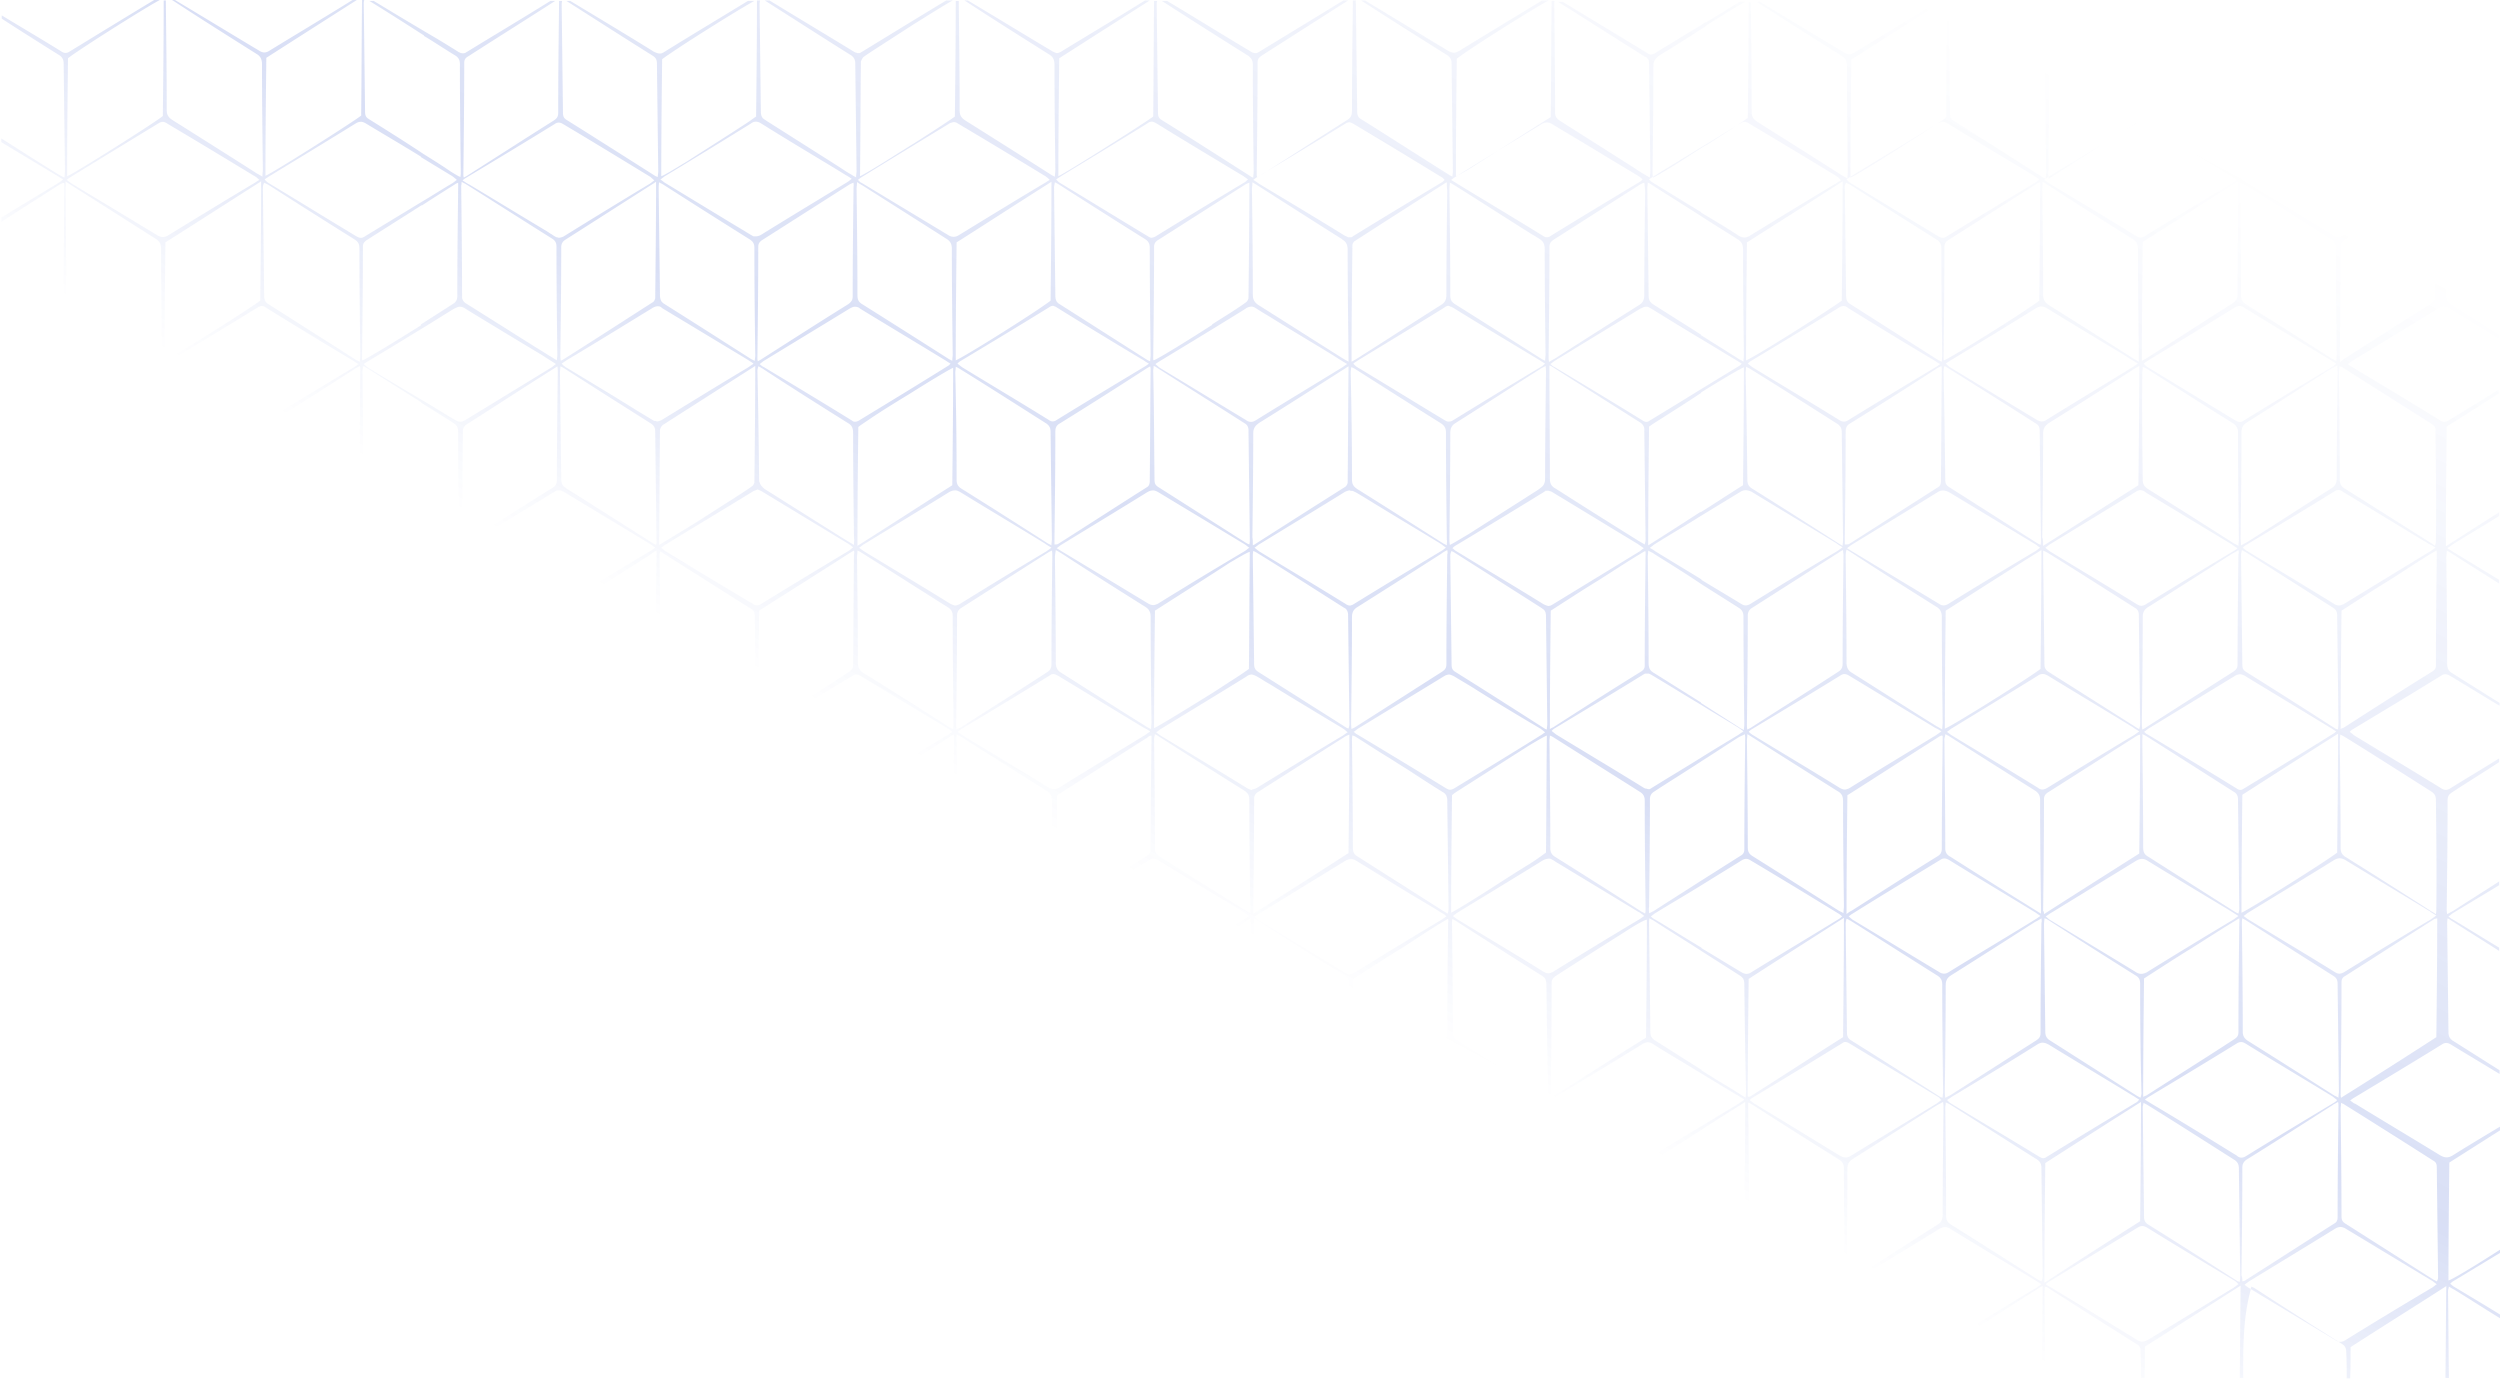 <svg xmlns="http://www.w3.org/2000/svg" width="1102" height="608" fill="none"><path fill="url(#a)" fill-rule="evenodd" d="M0 585.398v-1.85c8.78-5.342 17.37-10.684 26.152-15.821a26.21 26.21 0 0 0 2.1-1.644c-1.146-.616-1.91-1.233-2.673-1.644A1711.122 1711.122 0 0 0 0 548.823v-1.849c8.59 5.548 17.18 10.89 25.77 16.438.764.616 1.718 1.027 2.863 1.849 0-1.233.191-2.26.191-3.082-.19-15.616-.382-31.027-.382-46.643 0-2.26-.763-3.493-2.481-4.52C17.18 505.674 8.59 500.126 0 494.578v-1.233a1851.22 1851.22 0 0 1 26.724 16.233c1.718 1.027 3.055 1.232 4.773 0 12.598-7.808 25.197-15.411 37.987-23.219l2.29-1.644c-2.1-1.438-4.008-2.466-5.727-3.493-11.453-6.986-22.906-13.767-34.36-20.753-1.718-1.027-3.054-1.233-4.963 0-8.971 5.548-17.943 10.89-26.724 16.438v-1.438c10.88-6.781 24.434-15.411 28.252-18.288.19-17.259.381-34.519.381-51.985-1.336.206-16.607 9.658-28.633 17.26v-1.644c8.4-5.136 16.798-10.273 25.388-15.41.764-.411 1.527-1.028 2.673-1.644-.955-.616-1.527-1.233-2.291-1.644-8.59-5.137-16.99-10.274-25.58-15.41v-1.644c8.4 5.342 16.99 10.685 25.39 16.027.763.616 1.717 1.027 2.862 1.849 0-1.233.191-2.055.191-3.082-.19-15.616-.381-31.232-.381-46.848 0-1.85-.382-2.877-1.91-3.904-8.78-5.548-17.37-10.89-26.151-16.438v-1.644a1860.208 1860.208 0 0 1 26.724 16.232c1.527 1.028 2.673 1.028 4.39 0 12.6-7.808 25.389-15.616 38.179-23.218a46.29 46.29 0 0 1 2.1-1.439c-.764-.616-1.337-1.027-1.91-1.438-12.79-7.808-25.579-15.41-38.56-23.219-1.335-.821-2.48-1.027-3.817 0-8.972 5.548-17.943 10.891-26.915 16.438v-1.438c8.78-5.548 17.37-11.095 26.151-16.643 1.146-.822 1.718-1.439 1.718-3.082.191-16.233.191-32.465.382-48.698 0-.411 0-.822-.19-1.849-9.545 5.959-18.708 11.917-28.061 17.876v-1.849c8.59-5.137 17.18-10.479 25.77-15.616.572-.411.954-.822 1.718-1.439-.955-.616-1.527-1.232-2.29-1.643-8.4-5.137-16.8-10.069-25.198-15.206v-1.849c6.108 3.904 12.217 7.808 18.516 11.712 3.054 1.85 6.108 3.904 9.735 5.959 0-1.438.191-2.26.191-3.288-.19-15.41-.382-30.821-.382-46.231 0-2.261-.572-3.493-2.481-4.521-8.4-5.342-16.99-10.685-25.388-16.027v-1.233a1860.286 1860.286 0 0 1 26.724 16.233c1.145.616 2.1.822 3.436.205 13.171-8.013 26.343-16.027 39.514-24.246.382-.205.573-.411 1.145-1.027-1.145-.617-1.908-1.233-2.672-1.644-12.408-7.603-24.816-15-37.223-22.602-1.91-1.233-3.245-1.028-5.154 0-8.59 5.342-17.18 10.479-25.77 15.821v-1.438c8.399-5.342 16.989-10.89 25.388-16.232 1.336-.822 2.1-1.439 2.1-3.494 0-16.232.19-32.26.381-48.492 0-.41 0-1.027-.19-1.849-.764.206-1.337.411-1.718.617C17.944 86.71 9.163 92.258.573 97.806v-1.85C8.78 90.82 17.18 85.889 25.579 80.753c.764-.411 1.336-1.028 2.29-1.644-1.145-.617-1.908-1.233-2.672-1.644L.573 62.67v-1.644c8.78 5.548 17.37 11.096 26.151 16.438.382.206.764.411 1.718.822 0-1.233.191-2.055.191-2.877-.19-15.821-.381-31.437-.572-47.259 0-1.644-.382-2.671-1.718-3.698A1763.267 1763.267 0 0 1 .763 8.218V6.781c8.781 5.342 17.562 10.479 26.152 15.821 1.146.822 2.291 1.028 3.627.206C42.95 15.205 55.358 7.603 67.956 0h2.482c-7.636 4.11-36.46 22.397-40.469 25.684-.19 17.26-.381 34.52-.381 51.986 2.29-.617 37.796-23.014 42.186-26.507.191-16.849.382-33.903.382-50.957h.954v1.849c.191 15.41.382 30.821.382 46.232 0 2.465.764 3.493 2.673 4.726 12.407 7.808 24.815 15.616 37.032 23.424.764.41 1.527.822 2.482 1.438 0-1.233.19-2.26.19-3.288-.19-15.41-.381-30.82-.381-46.231 0-2.055-.573-3.494-2.291-4.52C100.789 16.026 88.381 8.218 76.165.205c-.191 0-.191-.206-.382-.206h1.336c12.408 7.397 24.816 15 37.223 22.397 1.337.822 2.482 1.027 4.009.205C130.759 15 143.166 7.602 155.383 0h1.909a23004.683 23004.683 0 0 0-39.895 25.479c-.191 17.26-.382 34.725-.382 51.985 2.29-.616 38.559-23.63 42.186-26.506.191-16.644.191-33.493.382-50.958h.954c0 .411-.191.822-.191 1.233l.573 47.875c0 1.439.191 2.466 1.527 3.288 8.208 5.137 16.417 10.274 24.434 15.616 3.627 2.26 7.254 4.52 10.881 6.986 1.145.822 2.29 1.439 3.627 2.26l1.145.617c.191 0 .191 0 .382.206.191-.822.191-1.644.191-2.26-.191-15.822-.382-31.644-.382-47.465 0-1.644-.382-2.672-1.718-3.699-4.772-2.877-9.354-5.959-14.126-8.835v-.206C178.863 10.48 170.845 5.342 162.828.411h1.909c7.826 4.726 15.653 9.452 23.67 14.178a476.616 476.616 0 0 1 13.553 8.219c.191.205.573.205.764.41.191 0 .382.206.382.206h.19c.382 0 .764.206 1.337 0 .381 0 .572-.205.954-.41 12.408-7.603 24.816-15 37.032-22.603h2.1C231.93 8.63 219.14 16.643 206.351 24.862c-1.146.617-1.718 1.439-1.718 2.877 0 16.438-.191 32.876-.382 49.314 0 .206 0 .617.191 1.233.763-.411 1.527-.822 2.099-1.233 12.599-8.013 25.007-16.027 37.415-23.835 1.336-.822 2.099-1.644 2.099-3.493 0-16.233.191-32.26.382-48.492V.41h1.336c0 .411-.19.822-.19 1.233.19 16.027.381 31.848.572 47.876 0 1.438.191 2.465 1.527 3.287 13.172 8.22 26.343 16.644 39.323 24.862.191 0 .382.206.573.206.191 0 .191 0 .382.206 0-1.028.191-1.85.191-2.466l-.573-47.26c0-1.643-.191-2.67-1.718-3.698C275.071 16.642 262.281 8.424 249.682.41h1.718c12.217 7.397 24.625 14.794 36.842 22.397 1.336.616 2.29 1.027 3.627.616.191-.205.572-.205.763-.41 12.217-7.603 24.625-15 37.033-22.603h2.863c-6.872 3.699-33.787 20.547-40.659 25.684-.191 17.26-.382 34.315-.382 51.575 1.336-.411 5.727-3.083 11.453-6.576 8.972-5.753 17.753-11.3 26.534-17.054 1.527-1.027 2.863-2.055 3.818-2.671.19-16.85.381-33.904.381-51.163h1.337c0 .41-.191 1.027-.191 1.438l.572 47.465c0 1.232.191 2.054.764 2.876l.191.206c.191.205.382.205.572.41.191.206.382.206.573.412 10.69 6.78 21.38 13.56 32.069 20.342 1.909 1.232 3.627 2.465 5.536 3.493.573.41 1.336.822 2.1 1.233h.191c0-1.233.191-1.85.191-2.672l-.573-47.259c0-1.644-.382-2.671-1.718-3.698-12.789-8.014-25.579-16.233-38.178-24.246h2.1c12.408 7.602 24.816 15 37.223 22.602.191.205.573.205.764.41h.191c.191 0 .191 0 .382.206h.954c.382 0 .573-.205.954-.41C392.085 15.41 404.493 7.807 417.092.205h2.863c-3.054 1.643-9.926 5.958-17.18 10.479l-11.453 7.397c-4.773 3.082-8.972 5.753-10.881 7.191-.382.617-.764 1.233-.954 1.85-.191 16.438-.191 33.287-.382 49.93v.617c1.909-.822 9.353-5.343 17.371-10.48 2.099-1.233 4.199-2.67 6.299-3.904 8.399-5.342 16.226-10.479 18.134-11.917.191-16.85.382-33.904.382-50.958h1.336v1.85c.191 15.41.382 30.82.382 46.231 0 2.466.764 3.493 2.673 4.726 12.407 7.808 24.815 15.616 37.032 23.424.573.411 1.336.822 2.291 1.233 0-1.233.191-2.055.191-3.082-.191-15.41-.382-30.821-.382-46.232 0-2.055-.573-3.493-2.291-4.52-12.408-7.808-24.815-15.616-37.032-23.63-.191 0-.191-.205-.382-.205h1.527c12.408 7.397 24.816 15 37.223 22.396.764.411 1.337.617 1.909.822.573 0 1.146-.205 1.909-.616 12.408-7.603 24.816-15 37.033-22.602h2.099a23008.16 23008.16 0 0 0-39.895 25.478c-.191 17.26-.382 34.52-.382 51.986 4.008-1.85 38.368-23.63 41.804-26.301.191-16.644.191-33.493.382-50.958h1.336c0 .411-.19.822-.19 1.233.19 16.027.381 31.848.572 47.876 0 1.438.191 2.465 1.527 3.287 13.172 8.22 26.343 16.644 39.514 25.068.191.205.382.206.955.411 0-1.027.191-1.85.191-2.466-.191-15.821-.382-31.437-.382-47.259 0-1.85-.573-2.877-1.909-3.904A3930.492 3930.492 0 0 1 512.154.411h2.291c12.408 7.397 24.624 15 37.032 22.397a3.496 3.496 0 0 0 1.909.616c.573 0 1.145-.205 1.718-.616 12.408-7.603 24.625-15 37.033-22.602h2.099c-12.598 8.013-25.388 16.232-37.987 24.245-1.145.822-1.908 1.439-1.908 3.083 0 16.438-.191 32.67-.382 49.108 0 .411 0 .822.191 1.439.954-.617 1.718-1.028 2.481-1.439 12.408-7.808 24.625-15.821 37.033-23.63 1.718-1.027 2.29-2.054 2.29-4.314 0-15.617.191-31.027.382-46.643V.205h1.336c0 .411-.191.822 0 1.233l.573 47.465c0 1.438.191 2.671 1.527 3.493 13.171 8.22 26.152 16.644 39.323 24.863.191.205.573.205 1.145.616 0-1.027.191-1.644.191-2.26l-.572-47.465c0-1.644-.382-2.671-1.718-3.698A3918.32 3918.32 0 0 1 599.963.206h1.718l36.651 22.19c.954.617 1.908.823 2.672.823.764 0 1.527-.411 2.291-.822C655.321 15 667.538 7.603 679.754.206h2.864c-7.254 3.904-34.742 21.163-40.469 25.684-.191 16.849-.381 33.903-.381 51.78.763-.206 3.245-1.644 6.681-3.699 11.644-7.397 23.097-14.794 34.55-21.986.191-.205.382-.205.573-.41.191-17.055.191-34.11.382-51.164h1.336c0 .205-.191.616-.191.822.191 16.232.382 32.26.382 48.492 0 1.85.955 2.671 2.1 3.493L719.65 73.56c1.909 1.233 3.627 2.466 5.536 3.493.573.411 1.336.822 2.1 1.233 0-1.027.191-2.055.191-2.877l-.573-46.848c0-1.027 0-1.85-.382-2.466l-.573-.616c-.19-.206-.381-.411-.572-.411h-.191c-12.79-8.014-25.579-16.233-38.369-24.246h2.1c12.408 7.603 24.816 15 37.223 22.602.573.411 1.146.617 1.718.617.382 0 .955-.206 1.337-.411 7.635-4.726 15.271-9.247 22.906-13.973v.206c4.963-3.082 9.736-5.959 14.699-9.041h2.481c-3.054 1.644-9.735 5.753-16.989 10.274v.205c-6.681 4.315-13.362 8.63-20.234 12.74-.573.41-.955.616-1.336 1.027-1.337 1.027-1.909 2.26-1.909 4.11 0 15.41-.191 30.82-.382 46.437 0 .822 0 1.644.191 2.671 1.145-.411 4.39-2.466 8.59-4.931 4.963-3.083 9.926-6.37 14.889-9.452v.205l.191-.205c8.399-5.343 16.226-10.48 18.135-11.918.19-16.849.381-33.903.381-50.958h.955v1.85c.191 15.41.381 30.82.381 46.232 0 2.465.764 3.493 2.673 4.725 12.408 7.808 24.815 15.617 37.032 23.425.764.41 1.527.822 2.482 1.438 0-1.233.191-2.26.191-3.288-.191-15.41-.382-30.82-.382-46.232 0-2.054-.573-3.493-2.291-4.52-12.407-7.808-24.815-15.616-37.032-23.63-.191 0-.191-.205-.382-.205h1.336c12.408 7.397 24.816 15 37.224 22.397 1.336.822 2.481 1.027 4.008.205 12.408-7.602 24.816-15 37.033-22.602h1.909A23067.512 23067.512 0 0 0 816.049 26.3c-.191 17.26-.382 34.725-.382 51.985 2.291-.617 38.56-23.63 42.187-26.506.19-16.644.19-33.493.381-50.958h.955c0 .41-.191.822-.191 1.233.191 16.027.382 31.848.572 47.876 0 1.438.191 2.465 1.528 3.287 13.171 8.219 26.342 16.644 39.514 25.068.19.205.572.205 1.145.41 0-1.026.191-1.848.191-2.67-.191-15.822-.382-31.438-.382-47.26 0-1.849-.573-2.876-1.909-3.903A3942.72 3942.72 0 0 1 861.48.616h1.909c12.408 7.398 24.625 15 37.033 22.397 1.336.822 2.29 1.028 3.817.206 12.408-7.603 24.625-15 37.033-22.603h1.909c-12.599 8.014-25.388 16.233-37.987 24.247-1.145.821-1.909 1.438-1.909 3.082 0 16.438-.191 32.67-.382 49.108 0 .411 0 .822.191 1.644 1.145-.617 1.909-1.028 2.673-1.644 12.407-7.808 24.624-15.822 37.032-23.63 1.718-1.027 2.291-2.054 2.291-4.315 0-15.616.19-31.026.381-46.642V.616h1.146V1.85l.572 47.465c0 1.438.191 2.671 1.527 3.493 13.172 8.22 26.152 16.644 39.324 24.862.381.206.763.412 1.336.617 0-1.027.191-1.85.191-2.466l-.573-47.464c0-1.644-.382-2.672-1.718-3.699A3930.492 3930.492 0 0 1 949.098.411h1.337l36.65 22.191c1.909 1.233 3.436 1.233 5.345 0 12.03-7.397 24.24-14.794 36.46-22.191h2.48c-7.25 3.904-34.74 21.164-40.467 25.684-.191 17.055-.382 34.315-.382 52.602 14.319-9.246 28.249-17.876 42.189-26.917.19-17.055.38-34.11.38-51.164h.95c0 .206-.19.617-.19.822.19 16.233.38 32.26.38 48.493 0 1.849.96 2.67 2.1 3.492l32.07 20.343c1.91 1.232 3.63 2.465 5.54 3.493.76.41 1.53.822 2.48 1.232 0-1.232.19-2.054.19-2.876l-.57-46.848c0-1.644-.19-2.877-1.72-3.699-12.79-8.014-25.58-16.233-38.37-24.246h1.72c12.41 7.603 24.82 15 37.22 22.602 1.15.617 2.1 1.027 3.44.206 7.64-4.726 15.27-9.247 22.91-13.973v1.644c-7.07 4.52-14.13 9.041-21 13.356-1.72 1.027-2.29 2.26-2.29 4.52 0 15.411-.19 30.822-.38 46.438 0 1.027 0 1.849.19 3.287.95-.616 1.72-.822 2.48-1.438 7.06-4.52 14.12-9.04 21.19-13.561v1.027c-7.26 4.52-14.51 8.835-21.76 13.356-.39.205-.58.41-1.15.822.57.616 1.15 1.027 1.72 1.438 7.06 4.315 14.12 8.63 21.19 12.945v1.438c-7.45-4.725-14.89-9.451-22.34-14.177-.19-.206-.57-.206-1.14-.411 0 1.027-.19 1.849-.19 2.67l.57 47.26c0 1.644.38 2.671 1.72 3.699 7.06 4.52 14.31 9.04 21.38 13.561v1.644c-7.26-4.315-14.51-8.836-21.57-13.151-1.91-1.232-3.25-1.232-5.16 0-12.4 7.603-25 15.205-37.41 22.808-.76.411-1.34 1.027-2.29 1.644.76.616 1.14 1.027 1.72 1.233 12.98 7.808 25.96 15.616 38.94 23.629 1.33.822 2.29.822 3.62 0 7.45-4.52 14.89-9.041 22.15-13.561v1.644c-7.64 4.931-15.27 9.863-22.91 14.588-.19 17.26-.38 34.726-.38 52.807 8.02-5.136 15.65-10.068 23.48-14.999v1.644c-6.87 4.315-13.94 8.424-20.81 12.739-.57.411-.95.822-2.1 1.438 1.15.617 1.91 1.233 2.67 1.644 6.69 4.11 13.56 8.219 20.24 12.329v1.643c-6.68-4.314-13.36-8.424-20.05-12.739-.95-.616-1.71-1.027-3.05-1.849 0 1.438-.19 2.26-.19 3.082.19 15.616.38 31.027.38 46.643 0 2.26.57 3.493 2.48 4.52 6.88 4.315 13.75 8.63 20.62 12.945v1.233c-7.25-4.315-14.51-8.836-21.76-13.151-1.34-.821-2.48-1.027-3.82-.205-12.98 8.014-25.96 15.822-38.94 23.63-.38.205-.96.616-1.53 1.232.77.617 1.53 1.233 2.1 1.644 12.79 7.808 25.58 15.411 38.18 23.219 1.34.822 2.29 1.027 3.82.205 7.25-4.52 14.5-8.835 21.76-13.355v1.643c-6.87 4.521-13.94 8.836-20.81 13.356-1.33.822-1.91 1.849-1.91 3.493 0 15.822-.19 31.643-.38 47.465 0 .822 0 1.438.19 2.671 1.15-.616 1.91-1.027 2.67-1.438 6.69-4.315 13.56-8.63 20.24-12.945v1.644c-6.68 4.109-13.36 8.013-20.05 12.123-.76.411-1.33 1.027-2.29 1.644.77.616 1.15 1.027 1.72 1.232 6.87 4.11 13.75 8.425 20.62 12.534v1.439c-6.68-4.315-13.36-8.425-20.05-12.74-.76-.411-1.52-1.027-2.67-1.644-.19 1.233-.19 1.85-.19 2.672l.57 47.464c0 1.644.39 2.671 1.72 3.699 6.87 4.315 13.94 8.835 20.81 13.15v1.644c-7.06-4.315-14.32-8.63-21.38-12.945-1.34-.822-2.48-1.027-3.82-.205-12.98 8.013-25.96 15.821-38.94 23.629-.38.206-.95.617-1.72 1.233.96.616 1.53 1.233 2.29 1.438 12.41 7.603 24.82 15 37.23 22.603 2.1 1.232 3.62 1.438 5.91 0 6.88-4.315 13.75-8.425 20.62-12.534v1.643c-7.44 4.726-14.89 9.452-22.33 14.178-.19 17.26-.39 34.52-.39 51.985 1.34-.205 12.22-6.78 22.72-13.561v1.438c-6.87 4.11-13.55 8.219-20.43 12.329-.38.205-.95.616-1.52 1.233.57.411.95.822 1.52 1.233 6.88 4.109 13.75 8.219 20.43 12.328v1.644c-6.68-4.11-13.36-8.425-20.04-12.534a31.34 31.34 0 0 1-2.48-1.438c-.2.821-.39 1.643-.39 2.26.19 12.739.19 25.479.39 38.013h-1.53c.19-13.356.19-26.712.38-40.479-14.32 9.246-28.25 17.876-42.19 26.917 0 4.521 0 9.041-.19 13.767h-1.52c0-3.698 0-7.397-.2-11.301 0-1.849-.38-2.877-1.9-3.904-12.79-8.014-25.39-16.027-37.991-24.246-.573-.411-1.145-.617-1.909-1.027-.191.616-.382 1.232-.382 1.643-3.436 12.945-3.245 25.685-3.245 38.63h-1.527c.191-13.356.191-26.712.382-40.684-14.508 9.246-28.252 18.081-42.187 26.917 0 4.52 0 9.041-.19 13.767h-1.528c0-3.904 0-7.603-.191-11.507 0-1.438-.19-2.466-1.527-3.288-13.171-8.219-26.342-16.643-39.514-25.068-.19-.205-.572-.205-1.145-.41 0 1.232-.191 2.054-.191 2.876.191 12.329.191 24.863.382 37.191h-1.527c.191-13.356.191-26.712.382-40.273-1.337.616-2.1 1.027-2.864 1.644-12.407 7.808-24.624 15.821-37.032 23.629-1.718 1.028-2.291 2.261-2.291 4.315v10.891h-1.527c0-3.699 0-7.398-.191-11.302 0-1.643-.382-2.671-1.718-3.698-12.98-8.219-25.77-16.438-38.75-24.657l-1.527-.822c0 1.027-.191 1.849-.191 2.671.191 12.534.191 25.068.382 37.602h-1.527c0-12.534.19-25.273.381-37.807 0-.617 0-1.439-.191-2.466l-2.672 1.438c-12.408 8.014-24.816 15.822-37.223 23.835-1.527 1.028-2.291 1.85-2.291 3.904v11.096h-1.909c0-3.698 0-7.397-.191-11.096 0-1.643-.381-2.671-1.718-3.698-12.598-7.808-25.006-15.822-37.605-23.835 0 0-.191 0-.191-.206-.381-.205-.763-.411-.954-.616-.382-.206-.573-.411-1.145-.616-.191.821-.382 1.438-.382 1.849.191 12.739.191 25.479.382 38.013h-1.909c.191-13.151.191-26.712.381-40.273-14.316 9.04-28.06 17.876-41.804 26.711 0 4.521 0 9.041-.191 13.767h-1.909c0-3.698 0-7.397-.191-11.301 0-1.849-.382-2.877-1.909-3.904-12.598-8.014-25.388-16.027-37.987-24.041-.572-.205-.954-.616-1.718-.821-.19.616-.381 1.027-.381 1.643.191 12.945.191 25.685.381 38.63h-1.908c.19-13.356.19-26.712.381-40.479-14.316 9.041-28.06 17.876-41.995 26.712 0 4.52 0 9.041-.191 13.767h-1.909c0-3.904 0-7.603-.191-11.507 0-.822-.191-1.438-.382-2.055-.19-.205-.19-.411-.381-.616l-.191-.206c-.191-.205-.382-.205-.573-.411l-38.941-24.657a1.41 1.41 0 0 0-.955-.411c-.191 0-.191 0-.381-.205 0 1.233-.191 2.055-.191 2.877.191 12.328.191 24.862.381 37.191h-1.908c.19-13.151.19-26.301.381-39.657v-.411c-1.145.616-1.909 1.027-2.481 1.438-12.408 7.808-24.625 15.822-37.033 23.63-1.718 1.027-2.29 2.26-2.29 4.315v10.89h-1.909c0-3.698 0-7.397-.191-11.301 0-1.644-.382-2.671-1.718-3.699-12.98-8.219-25.77-16.438-38.75-24.657-.382-.205-.764-.411-1.337-.616 0 1.027-.191 1.849-.191 2.671.191 12.534.191 25.068.382 37.602h-1.909c0-12.534.191-25.273.382-37.807 0-.617 0-1.233-.191-2.261-.954.617-1.718 1.028-2.29 1.439-12.408 8.013-24.816 15.821-37.224 23.835-1.527 1.027-2.29 1.849-2.29 3.904v11.096h-1.909c0-3.699 0-7.398-.191-11.096 0-1.644-.382-2.671-1.718-3.699-12.981-8.219-25.77-16.438-38.751-24.451a8.912 8.912 0 0 0-1.336-.617c0 .206 0 .411-.191.617v2.055c.191 12.534.191 24.862.382 37.396h-1.909c.191-13.356.191-26.506.382-40.273-14.317 9.041-27.87 17.876-41.805 26.712 0 4.52 0 9.041-.19 13.561h-1.909c0-3.699 0-7.397-.191-11.096 0-1.849-.573-3.082-2.1-4.109l-37.796-24.041c-.573-.411-1.145-.616-1.909-1.027 0 .205-.191.411-.191.616v2.055c.191 12.534.191 24.863.382 37.397h-1.909c.191-13.356.191-26.712.382-40.479-14.317 9.246-28.061 17.876-41.996 26.712 0 4.52 0 9.041-.19 13.561h-1.909c0-3.698 0-7.397-.191-11.301 0-1.644-.382-2.671-1.909-3.699-12.79-8.013-25.579-16.232-38.369-24.246-.381-.205-.954-.616-1.718-.822 0 1.028-.191 1.85-.191 2.672.191 12.534.191 24.862.382 37.396h-1.909c0-12.123.191-24.451.191-36.574v-3.494c-.191 0-.191.206-.382.206-5.726 3.493-11.262 7.192-16.798 10.685-7.444 4.726-15.08 9.657-22.525 14.383-1.718 1.027-2.29 2.26-2.29 4.315V608h-1.527c0-3.699 0-7.397-.191-11.301 0-1.644-.382-2.671-1.718-3.699-12.981-8.219-25.77-16.438-38.751-24.657l-1.527-.822c0 1.028-.191 1.85-.191 2.672.191 12.534.191 25.068.382 37.602h-1.527c0-12.534.191-25.274.382-37.808 0-.616 0-1.438-.191-2.466l-2.673 1.439c-12.407 8.013-24.815 15.821-37.223 23.835-1.527 1.027-2.29 1.849-2.29 3.904v11.096h-1.528c0-3.699 0-7.398-.19-11.096 0-1.644-.382-2.671-1.718-3.699-12.981-8.219-25.77-16.438-38.75-24.451a18.344 18.344 0 0 0-1.719-.822c0 1.233-.19 2.055-.19 2.877.19 12.534.19 24.862.381 37.396h-.573c.191-13.356.191-26.712.382-40.479C19.09 573.069 9.545 579.234 0 585.398Zm29.97-130.066c0 1.849.954 2.671 2.29 3.493l30.352 19.109c3.054 1.85 6.108 3.699 9.544 5.959 0-1.233.19-2.055.19-2.671-.19-15.822-.381-31.438-.381-47.259 0-1.849-.382-2.877-1.909-3.904-12.79-8.014-25.388-16.027-37.987-24.246-.572-.411-1.145-.617-1.909-1.028-.19.617-.381 1.233-.381 1.644-.191 16.438 0 32.671.19 48.903Zm170.463 3.288c1.336-.822 1.909-1.644 2.1-3.493 0-16.027.191-31.849.382-47.876 0-.616 0-1.233-.191-2.26-.955.411-1.527.822-2.1 1.233-4.963 3.082-9.735 6.164-14.698 9.246a1395.56 1395.56 0 0 1-22.716 14.383c-1.718 1.028-2.482 2.261-2.482 4.521 0 15.41-.191 30.821-.382 46.232 0 1.027 0 1.849.191 3.287.955-.411 1.527-.822 2.1-1.027 7.636-4.932 15.271-9.863 22.907-14.589 4.963-3.493 9.926-6.575 14.889-9.657Zm787.416-218.214 2.672-1.439c12.409-7.808 24.629-15.821 37.029-23.629 1.72-1.028 2.48-2.261 2.48-4.521 0-15.41.2-30.821.39-46.437 0-1.028 0-1.849-.19-3.288-1.15.617-1.91 1.028-2.68 1.439-12.4 7.808-24.62 15.821-37.029 23.629-1.718 1.028-2.481 2.26-2.481 4.521 0 15.41-.191 30.821-.382 46.437 0 1.027.191 2.055.191 3.288Zm0 4.52.572 47.876c0 1.438.191 2.465 1.527 3.287 13.172 8.219 26.342 16.644 39.512 25.068.19.206.58.206 1.15.411 0-1.027.19-1.849.19-2.671l-.57-47.259c0-1.644-.19-2.671-1.72-3.699-12.98-8.219-25.77-16.438-38.752-24.657l-1.528-.822c-.19 1.028-.381 1.644-.381 2.466Zm41.231-28.356c-12.98 8.014-25.96 15.822-38.941 23.63-.381.206-.954.616-1.527 1.233.764.616 1.146 1.027 1.909 1.438 12.789 7.808 25.579 15.411 38.179 23.219 1.53 1.027 2.67 1.027 4.39.205l38.37-23.424c.57-.411 1.14-.822 2.1-1.438-1.15-.822-1.91-1.233-2.87-1.644-12.59-7.602-25-15.205-37.6-22.808-1.34-1.027-2.48-1.438-4.01-.411Zm-.19 162.531c-12.6 7.808-25.2 15.411-37.605 23.013-.764.411-1.337 1.028-2.291 1.644.763.616 1.336 1.027 1.909 1.438 12.787 7.808 25.577 15.411 38.177 23.219 1.53 1.027 2.67 1.027 4.39 0 12.6-7.808 25.39-15.616 38.18-23.219.57-.411 1.14-.822 2.29-1.643-1.34-.822-2.1-1.233-2.86-1.85-12.41-7.602-24.82-14.999-37.23-22.602-1.91-1.027-3.24-1.027-4.96 0Zm1.53 54.862c0-1.644-.19-2.671-1.72-3.699-12.98-8.219-25.96-16.438-38.752-24.657l-1.527-.822c-.191 1.028-.191 1.644-.191 2.466.191 15.822.382 31.643.382 47.465 0 2.055.764 3.082 2.291 4.109 12.787 8.014 25.387 16.027 37.987 24.041.38.205.95.411 1.91 1.027 0-1.233.19-2.055.19-2.671-.19-15.822-.38-31.643-.57-47.259Zm-.19-58.15c.19-17.259.38-34.519.38-52.396-14.32 9.041-28.06 17.877-42.189 26.918-.191 17.259-.381 34.725-.381 51.985 2.099-.617 37.6-22.808 42.19-26.507Zm-41.236-28.15c13.176-8.013 26.346-16.027 39.516-24.246.38-.205.57-.411 1.33-1.027-1.14-.616-1.9-1.233-2.67-1.644-12.41-7.602-24.81-14.999-37.222-22.602-1.909-1.233-3.245-1.233-5.154 0-12.407 7.603-25.006 15.205-37.414 22.808-.763.411-1.336 1.027-2.29 1.643.763.617 1.145 1.028 1.718 1.233 12.98 7.808 25.96 15.616 38.941 23.63 1.145.822 2.1 1.027 3.245.205Zm-88.381-107.052c14.316-9.041 28.06-17.876 41.995-26.712.191-17.465.382-34.725.382-52.601-1.336.822-2.291 1.233-3.054 1.849-12.217 7.808-24.434 15.616-36.651 23.219-1.718 1.233-2.672 2.26-2.672 4.726 0 15.205-.191 30.41-.382 45.82.382.822.382 2.055.382 3.699Zm0 4.931.572 46.849c0 1.643.191 2.671 1.718 3.698l38.941 24.657c.382.206.573.411 1.146.617.191-.822.382-1.439.382-2.055l-.573-48.287c0-1.438-.573-2.465-1.718-3.082-12.98-8.219-25.77-16.438-38.75-24.451-.382-.206-.955-.411-1.718-.822v2.876Zm40.85-28.766c-12.599 7.808-25.198 15.411-37.605 23.013-.764.411-1.337 1.027-2.291 1.644.763.616 1.527 1.233 2.1 1.644 12.789 7.808 25.579 15.41 38.177 23.218 1.337.822 2.291 1.028 3.818.206 12.981-8.014 25.961-15.822 38.941-23.63.382-.205.955-.616 1.719-1.233-1.146-.616-1.909-1.232-2.482-1.643l-37.796-22.808c-1.718-1.438-3.054-1.438-4.581-.411Zm3.054-5.342c0 2.054.764 3.082 2.291 4.109 12.789 8.014 25.388 16.027 37.986 24.041.382.205.955.411 1.909 1.027 0-1.233.191-2.055.191-2.671-.191-15.822-.382-31.438-.382-47.259 0-1.85-.572-2.877-1.909-3.904-12.789-8.014-25.388-16.027-37.986-24.041-.573-.411-1.146-.616-2.1-1.027 0 1.027-.191 1.849-.191 2.671-.191 15.41 0 31.232.191 47.054Zm42.186 31.026c-1.145.822-2.099 1.233-2.863 1.644-12.217 7.808-24.434 15.616-36.842 23.424-1.718 1.028-2.481 2.26-2.481 4.521 0 15.41-.191 30.821-.382 46.232 0 1.027 0 1.849.191 3.287.955-.411 1.527-.822 2.1-1.233 12.598-8.013 25.388-16.232 37.987-24.246 1.145-.822 1.909-1.438 1.909-3.287 0-16.233.19-32.26.381-48.492.191-.206.191-.822 0-1.85Zm-42.377 84.245c.191 15.616.382 31.027.382 46.643 0 2.055.382 3.287 2.29 4.315l37.796 24.04c.573.411 1.146.617 1.909 1.028.191-.822.382-1.439.382-2.055l-.573-48.081c0-1.644-.381-2.671-1.718-3.493-12.98-8.219-25.77-16.438-38.75-24.657a18.292 18.292 0 0 0-1.718-.822c.191 1.233 0 2.055 0 3.082Zm42.759 78.08c-7.254 4.315-14.126 8.836-20.998 13.151-7.063 4.315-13.934 8.835-20.997 13.356-.191 17.465-.382 34.519-.382 52.19.954-.411 1.527-.616 2.1-1.027 12.789-8.219 25.579-16.233 38.177-24.452 1.146-.822 1.718-1.438 1.718-3.082 0-16.232.191-32.465.382-48.697.191 0 0-.411 0-1.439Zm-40.85 23.835c12.599-7.808 25.388-15.616 38.178-23.218l2.29-1.644c-2.29-1.438-4.199-2.671-6.299-3.904-11.263-6.781-22.525-13.561-33.596-20.342-1.909-1.233-3.245-1.233-5.345 0l-37.224 22.808c-.763.411-1.527 1.027-2.481 1.644.763.616 1.145 1.027 1.718 1.438 12.789 7.808 25.77 15.616 38.559 23.424 1.337.616 2.482.616 4.2-.206Zm-2.863 4.932c0-1.438-.382-2.466-1.528-3.288-13.171-8.219-26.342-16.643-39.513-25.068-.191-.205-.573-.205-1.146-.411 0 1.028-.191 1.85-.191 2.672l.573 47.259c0 1.644.382 2.671 1.718 3.698 12.98 8.219 25.77 16.438 38.75 24.657l1.527.822c.191-.822.382-1.438.382-2.055a2047.998 2047.998 0 0 1-.572-48.286Zm-42.378-30.616c14.126-9.041 28.061-17.876 41.996-26.712.191-17.259.382-34.725.382-52.396-.764.206-1.337.411-1.909.822-12.981 8.219-25.77 16.438-38.751 24.657-.954.617-1.718 1.439-1.718 2.877 0 16.438-.191 32.876-.381 49.314.19.205.381.411.381 1.438Zm1.527-55.684c12.79-7.808 25.389-15.616 38.178-23.218a5848.8 5848.8 0 0 0 2.291-1.644c-1.336-.822-2.1-1.233-2.863-1.849-12.408-7.603-24.816-15-37.224-22.603-1.718-1.027-3.054-1.232-4.772 0-12.599 7.809-25.197 15.411-37.605 23.014-.764.411-1.336 1.027-2.291 1.643.764.617 1.337 1.028 1.909 1.439 12.79 7.808 25.579 15.41 38.178 23.218 1.336 1.028 2.481 1.028 4.199 0Zm-87.427-107.463c12.981-8.219 25.961-16.643 38.942-24.862 1.145-.617 1.527-1.439 1.527-2.877.191-16.438.191-32.876.382-49.314 0-.205 0-.616-.191-1.438-.955.616-1.718.822-2.482 1.438-12.408 8.014-25.006 16.027-37.605 23.835-1.527.822-2.1 1.849-2.1 3.699 0 15.821-.191 31.643-.381 47.464v2.261c.954 0 1.527 0 1.908-.206Zm-1.527 5.959c.191 15.41.382 30.821.382 46.232 0 2.054.573 3.493 2.291 4.52 12.408 7.808 24.815 15.822 37.414 23.63.763.411 1.527.822 2.481 1.438 0-1.233.191-2.26.191-3.287-.19-15.411-.381-30.822-.381-46.232 0-2.055-.573-3.493-2.291-4.521-12.408-7.808-24.816-15.616-37.032-23.629-.764-.411-1.528-1.028-2.673-1.644-.382 1.438-.382 2.466-.382 3.493Zm40.469-28.767c-12.599 7.808-25.198 15.411-37.605 23.014-.764.411-1.337 1.027-2.291 1.643 1.145.617 1.909 1.233 2.672 1.644l37.796 22.808c1.528 1.027 2.673 1.027 4.391 0 12.598-7.808 25.197-15.411 37.987-23.013.763-.411 1.336-1.028 2.29-1.644-.954-.617-1.527-1.233-2.29-1.644a473161.21 473161.21 0 0 1-37.796-22.808c-2.1-1.027-3.436-1.027-5.154 0Zm3.436-5.547c0 1.643.382 2.465 1.718 3.287 12.98 8.219 25.77 16.438 38.75 24.657l1.527.822c.191-.822.191-1.644.191-2.26l-.573-47.876c0-1.438-.19-2.465-1.527-3.287a4219.264 4219.264 0 0 0-39.704-25.068c-.191-.206-.382-.206-.955-.206 0 .822-.191 1.644-.191 2.26.382 15.822.573 31.849.764 47.671Zm.191 57.738c-.191 17.26-.382 34.52-.382 51.985 2.1-.411 37.223-22.397 42.186-26.301.191-17.26.382-34.519.382-52.396-14.508 9.041-28.252 17.877-42.186 26.712Zm-.573 56.711c.191 16.027.382 32.054.382 48.081 0 1.849.763 2.877 2.29 3.699a3094.88 3094.88 0 0 0 33.979 21.369c1.909 1.233 3.626 2.26 5.917 3.699v-3.493c-.191-15.617-.382-31.027-.382-46.643 0-1.849-.572-2.877-1.909-3.904-12.789-8.014-25.388-16.027-37.986-24.041-.573-.411-1.146-.616-1.909-1.027 0 1.027-.382 1.644-.382 2.26Zm42.759 78.902c-1.145.822-2.1 1.233-2.863 1.644-12.217 7.808-24.434 15.616-36.842 23.424-1.718 1.028-2.481 2.261-2.481 4.521 0 15.41-.191 30.821-.382 46.232 0 1.027 0 1.849.191 3.287.954-.411 1.527-.822 2.099-1.027 12.599-8.014 25.389-16.233 37.987-24.246 1.146-.822 1.909-1.439 1.909-3.288 0-16.232.191-32.259.382-48.492.191-.616.191-1.027 0-2.055Zm-41.041 23.835c12.98-8.013 26.152-15.821 39.132-23.835.382-.205.764-.616 1.527-1.027a46.077 46.077 0 0 1-2.1-1.438c-12.789-7.808-25.579-15.411-38.177-23.219-1.527-.822-2.482-1.027-4.009 0-12.789 7.808-25.77 15.616-38.559 23.63-.382.205-.955.616-1.718 1.233.763.616 1.145 1.027 1.718 1.438 12.98 7.808 25.77 15.616 38.75 23.424.954.411 2.1.616 3.436-.206Zm-2.673 5.343c0-1.849-.572-2.877-2.099-3.904-12.79-8.014-25.579-16.233-38.369-24.246-.573-.206-.954-.617-1.718-.822-.191.822-.382 1.438-.382 2.055l.573 48.081c0 1.438.382 2.465 1.527 3.287 13.171 8.219 26.343 16.644 39.514 25.068.191.206.573.206 1.145.411 0-1.027.191-1.849.191-2.671-.191-15.822-.382-31.438-.382-47.259Zm-39.704-32.671c12.598-8.013 25.006-16.027 37.605-23.835 1.336-.822 1.909-1.644 1.909-3.493 0-16.027.191-31.848.381-47.875v-1.644c-.19-.206-.191-.206-.381-.206h-.191c-.573.206-.955.411-1.527.822-13.363 8.425-26.534 17.055-39.896 25.479-.191 17.465-.382 34.52-.382 52.396.955-.822 1.718-1.233 2.482-1.644Zm-.955-54.04c12.599-7.808 25.198-15.41 37.987-23.218l2.291-1.644c-1.146-.822-2.1-1.233-2.864-1.644-12.598-7.602-25.006-15.205-37.605-22.808-1.336-.821-2.481-1.232-4.008-.205-12.981 8.014-25.961 15.822-38.942 23.63-.381.205-.954.616-1.527 1.232.764.617 1.146 1.028 1.909 1.439 12.79 7.808 25.579 15.41 38.178 23.218 1.718 1.028 2.863 1.028 4.581 0Zm-87.045-160.27c-.573.411-1.145.822-1.527 1.027-.191 17.26-.382 34.52-.382 52.397 7.827-4.932 15.462-9.863 23.098-14.795v.206c6.299-3.904 12.407-8.014 18.707-11.918.191-17.26.382-34.519.382-51.985-.955.206-9.736 5.343-18.898 11.096v.205c-7.063 4.726-14.317 9.247-21.38 13.767Zm.954 57.328c-.381-.206-.763-.617-1.336-.822-.382-.206-.954-.411-1.527-.822 0 1.233-.191 2.054-.191 2.876.191 15.616.382 31.027.382 46.643 0 2.26.573 3.493 2.482 4.521l20.616 12.945v.205c5.726 3.699 11.262 7.192 16.989 10.89.572.411 1.145.617 1.909 1.028 0-1.028.19-1.644.19-2.466-.191-15.822-.381-31.643-.381-47.465 0-1.644-.382-2.671-1.718-3.698-5.727-3.699-11.454-7.192-17.18-10.891-6.681-4.52-13.363-8.629-20.235-12.944Zm37.796-27.534-17.18 10.479c-6.872 4.315-13.934 8.425-20.806 12.74-.573.411-.955.821-1.909 1.438.191.205.381.411.572.411.764.411 1.337.822 1.909 1.233 6.681 4.109 13.553 8.219 20.234 12.328v.206c5.727 3.493 11.645 6.986 17.371 10.479 1.527 1.027 2.673 1.027 4.391 0 12.598-7.808 25.388-15.616 38.177-23.219l2.291-1.644c-1.336-.821-2.1-1.232-2.863-1.849-12.408-7.602-24.816-15-37.224-22.602-1.908-.822-3.245-1.027-4.963 0Zm3.055-5.342c0 1.643.381 2.671 1.718 3.698a4013.89 4013.89 0 0 1 38.559 24.452c.382.205.955.616 1.718 1.027 0-1.027.191-1.849.191-2.671l-.573-47.259c0-1.644-.381-2.672-1.718-3.699-12.98-8.219-25.77-16.438-38.75-24.451a18.423 18.423 0 0 0-1.718-.822c0 1.233-.191 2.054-.191 2.671.382 15.616.573 31.232.764 47.054Zm42.186 31.026c-.954.411-1.527.822-2.1 1.233-12.598 8.014-25.388 16.233-37.987 24.246-1.336.822-1.908 1.849-1.908 3.493 0 16.027-.191 31.849-.382 47.876 0 .616 0 1.438.191 2.26.763-.411 1.336-.616 1.908-1.027 12.79-8.219 25.58-16.233 38.178-24.452 1.336-.822 1.909-1.849 1.909-3.493 0-16.027.191-31.848.382-47.875 0-.617-.191-1.233-.191-2.261Zm-42.377 84.039c.191 15.617.382 31.233.382 46.849 0 1.849.381 2.876 1.908 3.904 12.79 8.013 25.389 16.027 37.987 24.04.573.411 1.336.617 2.291 1.233 0-1.233.191-2.26.191-3.082-.191-15.411-.382-30.821-.382-46.232 0-2.26-.573-3.493-2.482-4.52-12.407-7.808-24.815-15.616-37.032-23.424-.764-.411-1.527-1.028-2.672-1.644 0 1.233-.191 2.055-.191 2.876Zm.763 104.998c-.191 17.465-.381 34.725-.381 51.78.19.205.381.205.381.205h.191c.573-.205.955-.411 1.527-.822 13.363-8.424 26.534-17.054 39.896-25.479.191-17.465.382-34.725.382-52.601-14.126 9.041-28.061 17.876-41.996 26.917Zm.764-2.671c12.98-8.014 26.152-15.822 39.132-23.835.382-.206.764-.617 1.336-1.027-.763-.617-1.145-1.028-1.909-1.439-12.789-7.808-25.579-15.616-38.368-23.218-1.337-.822-2.291-1.028-3.818-.206-5.918 3.699-12.026 7.397-17.944 11.096-6.681 4.109-13.362 8.013-20.043 12.123-.763.411-1.336 1.027-2.291 1.644.764.616 1.146 1.027 1.718 1.232 6.872 4.11 13.744 8.425 20.616 12.534v.206c5.918 3.493 11.836 7.191 17.753 10.684 1.145.617 2.291 1.028 3.818.206Zm-2.673 5.137c0-1.849-.381-2.877-1.908-3.904-5.727-3.699-11.645-7.397-17.371-11.096-6.681-4.315-13.363-8.424-20.044-12.739-.381-.206-.572-.411-.954-.617-.382-.205-.955-.411-1.527-.822-.191 1.028-.191 1.644-.191 2.466l.573 47.465c0 1.644.381 2.671 1.718 3.698 6.872 4.315 13.934 8.836 20.806 13.151v.205c3.246 2.055 6.491 4.11 9.927 6.164 3.054 1.85 6.108 3.699 9.544 5.959 0-1.233.191-2.055.191-2.671-.382-15.822-.573-31.643-.764-47.259Zm-41.995-31.438c.191 0 .382-.205.573-.205.763-.411 1.336-.617 1.908-1.028 6.682-4.315 13.554-8.63 20.235-12.945 5.917-3.698 11.644-7.397 17.561-11.095 1.146-.617 1.718-1.439 1.718-2.877 0-16.438.191-32.876.382-49.314 0-.205 0-.616-.191-1.438-.954.616-1.718.822-2.481 1.233-5.536 3.493-11.072 7.191-16.608 10.684-6.872 4.521-13.934 8.836-20.806 13.356-1.337.822-1.909 1.85-1.909 3.493 0 15.822-.191 31.643-.382 47.465-.191.822 0 1.644 0 2.671Zm0-54.656c.382 0 .573-.206.954-.411 7.254-4.521 14.508-8.835 21.762-13.356 5.535-3.493 11.071-6.781 16.798-10.274a44.97 44.97 0 0 1 2.1-1.438c-.764-.616-1.337-1.027-1.909-1.438-5.536-3.493-11.263-6.781-16.798-10.274-7.254-4.315-14.508-8.835-21.762-13.15-.191-.206-.572-.206-.763-.411-.191 0-.382-.206-.573-.206h-1.336c-.382 0-.573.206-.955.411-12.98 8.014-25.961 15.822-38.941 23.63-.382.205-.954.616-1.527 1.233.764.616 1.527 1.232 2.1 1.643 12.789 7.808 25.579 15.411 38.177 23.219.573.411 1.146.616 1.718.616.382.206.573.206.955.206Zm-79.601-112.395 30.924-19.725c.191-.206.573-.411.764-.617 1.527-1.027 2.1-2.26 2.1-4.315 0-15.41.191-30.821.381-46.437 0-1.028 0-1.849-.191-3.082-.954.616-1.717.822-2.481 1.438-12.408 7.808-24.625 15.822-37.032 23.63-1.718 1.027-2.482 2.26-2.482 4.52 0 15.411-.191 30.821-.382 46.437 0 .822 0 1.644.191 2.877 1.336-.616 4.391-2.466 8.208-4.726Zm-8.017 9.452.573 47.876c0 1.438.191 2.465 1.527 3.287 13.171 8.219 26.342 16.644 39.514 25.068.191.206.382.206.954.411 0-1.027.191-1.849.191-2.466l-.573-47.259c0-1.438-.19-2.465-1.145-3.287-.191 0-.191-.206-.382-.206l-.191-.205c-12.98-8.219-25.77-16.438-38.75-24.657-.191-.206-.573-.206-.764-.411-.19 0-.19-.206-.381-.206-.382.617-.573 1.439-.573 2.055Zm41.995-28.561c-.19 0-.19 0 0 0-.19.205-.381.205-.572.411-12.981 8.013-25.961 15.821-38.941 23.63-.382.205-.955.616-1.528 1.232.764.617 1.146 1.028 1.909 1.439 12.79 7.808 25.579 15.41 38.178 23.218a8.868 8.868 0 0 0 2.1.822c.573 0 1.336-.205 1.909-.616l38.368-23.424c.573-.411.955-.822 1.909-1.439a46.077 46.077 0 0 1-2.1-1.438c-.19-.205-.381-.205-.572-.411-12.599-7.602-25.007-15.205-37.605-22.808-.382-.205-.573-.411-.955-.411-.572-.205-1.145-.41-1.909-.205 0-.205-.191-.205-.191 0Zm3.437 104.176c12.789-8.219 25.579-16.438 38.559-24.452.954-.616 1.718-1.233 1.718-2.671 0-16.643.191-33.081.382-49.725 0-.205 0-.411-.191-.822-7.063 4.11-13.744 8.63-20.616 12.945-7.063 4.315-13.935 8.836-20.998 13.356-.191 17.26-.382 34.52-.382 52.191.573-.411 1.146-.617 1.528-.822Zm-1.719 5.958c.191 15.822.382 31.438.382 47.26 0 1.644.382 2.671 1.718 3.698a4014.01 4014.01 0 0 1 38.56 24.452c.382.205.954.411 1.527.822.191-.822.191-1.644.191-2.261-.191-15.821-.382-31.643-.382-47.464 0-1.644-.382-2.671-1.718-3.699-12.98-8.219-25.77-16.232-38.75-24.451a8.976 8.976 0 0 0-1.337-.617c0 .822-.191 1.439-.191 2.26Zm.191-115.682c0 2.26.573 3.493 2.482 4.521a3638.192 3638.192 0 0 0 36.841 23.218c.764.411 1.718 1.028 2.482 1.439.191-.822.382-1.439.382-2.055l-.573-48.492v-.617c-.191-1.232-.954-2.054-1.909-2.671l-38.941-24.657c-.191-.205-.382-.205-.955-.411v3.288c0 15.616.191 31.027.191 46.437Zm34.36 199.105c-10.689 6.781-21.379 13.562-31.878 20.342-.191.206-.382.206-.382.411-.954.617-1.336 1.439-1.336 2.671 0 16.438-.191 32.876-.382 49.314 0 .206 0 .411.191.822.955-.411 3.818-2.054 7.445-4.315 11.262-7.191 22.143-14.177 33.405-21.164.382-.205.764-.411.955-.616.191-17.26.381-34.52.381-51.985-.954 0-4.199 1.849-8.399 4.52Zm-33.978 18.904c.382-.206.573-.206.955-.411 12.598-7.808 25.388-15.616 38.177-23.219.573-.411 1.146-.822 2.1-1.438-.763-.616-1.336-1.027-1.909-1.438-.191-.206-.572-.206-.763-.411l-36.651-22.192c-.191-.205-.382-.205-.573-.41l-1.145-.617c-.382-.205-.573-.205-.954-.205-.764 0-1.527.205-2.482.616-12.599 7.808-25.197 15.411-37.605 23.013-.764.411-1.336 1.028-2.291 1.644.764.616 1.337 1.027 1.909 1.438 12.79 7.808 25.579 15.411 38.178 23.219.763.411 1.336.616 1.909.616.382 0 .763 0 1.145-.205Zm-1.909 5.137c0-.822-.191-1.644-.382-2.26a4.628 4.628 0 0 0-1.336-1.439c-12.789-8.013-25.579-16.232-38.368-24.451l-1.146-.617s-.191 0-.191-.205c-.19.822-.19 1.644-.19 2.26.19 15.822.381 31.643.381 47.465 0 2.055.764 3.082 2.291 4.109 12.79 8.014 25.388 16.027 37.987 24.041.382.205.954.411 1.527.822 0-1.028.191-1.85.191-2.671-.382-15.617-.573-31.438-.764-47.054Zm-24.815-42.123c5.726-3.698 11.453-7.397 17.18-10.89 3.627-2.26 6.299-4.315 7.444-5.137.191-16.848.191-33.903.382-51.574-.763.206-4.008 2.055-8.399 4.726-10.69 6.781-21.189 13.562-31.878 20.342-.573.411-1.146.822-1.527 1.233-.191 17.26-.382 34.52-.382 51.78 1.718-.822 9.162-5.343 17.18-10.48Zm-17.18-43.766c.191 0 .382-.205.763-.205 13.172-8.014 26.343-16.027 39.514-24.246.191-.206.573-.411 1.146-.822-.573-.411-.955-.822-1.527-1.233 0 0-.191 0-.191-.205-1.527-.822-3.055-1.85-4.582-2.672-8.59-5.136-17.18-10.273-25.579-15.616-2.672-1.643-5.536-3.287-8.208-4.931-.764-.411-1.336-.616-2.1-.822-.763 0-1.527.206-2.481.822-12.408 7.603-25.007 15.205-37.415 22.808-.763.411-1.336 1.027-2.29 1.643.763.617 1.145 1.028 1.718 1.233 12.98 7.808 25.961 15.616 38.941 23.63.382.205.764.411 1.336.616h.955Zm-87.427-107.668c.191-.206.572-.206.763-.411 13.553-8.63 26.725-17.055 40.087-25.479.382-.411.764-.822.954-1.644.191-16.644.191-33.287.382-50.341v-1.028c-1.145.617-1.909 1.233-2.672 1.644-12.217 7.808-24.434 15.616-36.651 23.219-1.718 1.233-2.672 2.26-2.672 4.726 0 15.205-.191 30.41-.382 45.82.191.822.191 1.85.191 3.494Zm0 5.136.572 46.849c0 1.643.191 2.671 1.718 3.698l38.942 24.657c.191.206.572.206.954.411.191-.616.382-1.233.382-1.849l-.573-48.287c0-.822-.191-1.233-.381-1.849l-.191-.205a2.005 2.005 0 0 0-1.146-1.028c-12.98-8.219-25.77-16.438-38.75-24.451a9.007 9.007 0 0 0-1.336-.617c-.191 1.028-.191 1.849-.191 2.671Zm40.659-28.766c-12.599 7.808-25.197 15.411-37.605 23.013-.764.411-1.336 1.027-2.291 1.644.764.616 1.527 1.233 2.1 1.644 12.79 7.808 25.579 15.41 38.178 23.218.572.411 1.145.617 1.718.617.191 0 .573 0 .763-.206.382 0 .573-.205.955-.411 12.98-8.013 25.961-15.821 38.941-23.629.382-.206.764-.617 1.718-1.233-.763-.617-1.336-1.027-1.909-1.438-.191-.206-.382-.206-.572-.411-11.454-6.986-22.907-13.767-34.169-20.753-1.146-.617-2.291-1.439-3.627-2.055-.382-.206-.764-.411-1.146-.411h-.191c-.19 0-.381 0-.763-.205-.382 0-1.145.205-2.1.616Zm3.054-5.342c0 2.054.764 3.082 2.291 4.109 12.789 8.014 25.388 16.027 37.987 24.041.382.205.954.411 1.527.822v-.411c0-.822.191-1.439 0-2.055-.191-15.822-.382-31.438-.382-47.259 0-1.85-.573-2.877-1.909-3.904-12.789-8.014-25.388-16.027-37.987-24.041-.381-.205-.954-.616-1.718-.822h-.19c0 1.028-.191 1.849-.191 2.671.381 15.205.572 31.027.572 46.849Zm41.996 31.026c-1.146.617-1.909 1.028-2.673 1.644-12.217 7.808-24.433 15.616-36.841 23.424-1.718 1.028-2.482 2.26-2.482 4.521 0 15.41-.191 30.821-.381 46.232 0 .821 0 1.849.19 3.082.764-.411 1.337-.617 1.909-1.028 12.599-8.013 25.388-16.232 37.987-24.246 1.145-.822 1.909-1.438 1.909-3.287 0-16.233.191-32.26.382-48.492.191-.206.191-.822 0-1.85Zm-41.996 84.245c.191 15.616.382 31.027.382 46.643 0 2.055.382 3.287 2.291 4.315l37.796 24.04c.572.206.954.617 1.718 1.028.191-.822.381-1.439.381-2.055l-.572-48.081c0-.822-.191-1.233-.382-1.849 0-.206-.191-.206-.191-.206 0-.205-.191-.205-.191-.411l-.191-.205c-.191-.206-.381-.411-.763-.617-5.345-3.287-10.69-6.78-16.035-10.274-3.054-1.849-6.108-3.904-9.162-5.753-4.391-2.671-8.781-5.548-12.981-8.219-.382-.205-.954-.616-1.718-.822 0 0-.191 0-.191-.205-.191.822-.191 1.644-.191 2.671Zm42.378 78.286c-7.254 4.109-13.935 8.835-20.807 13.15-7.063 4.315-13.935 8.836-20.998 13.356-.191 17.26-.382 34.52-.382 52.191.764-.411 1.336-.617 1.909-.822 12.79-8.219 25.579-16.233 38.178-24.452 1.145-.822 1.718-1.438 1.718-3.082 0-16.232.191-32.465.382-48.697.19-.411 0-.822 0-1.644Zm-41.996 24.04c.382-.205.764-.205.955-.411 12.598-7.808 25.388-15.616 38.177-23.218.573-.411 1.146-.822 2.1-1.438-.382-.411-.764-.822-1.145-1.028-.955-.616-1.909-1.027-2.673-1.644-2.672-1.643-5.535-3.287-8.208-4.931-6.681-3.904-13.171-8.014-19.852-12.123l-8.018-4.931c-.763-.411-1.336-.617-2.099-.617-.764 0-1.718.206-2.673.822l-37.223 22.808c-.764.411-1.527 1.027-2.482 1.644l-.191.205c.764.616 1.146 1.027 1.718 1.438 12.79 7.808 25.77 15.616 38.56 23.424.572.411 1.145.617 1.527.617.573-.411 1.145-.411 1.527-.617Zm-1.718 4.521c0-1.438-.382-2.466-1.527-3.288-13.171-8.219-26.343-16.643-39.514-25.068-.191 0-.382-.205-.764-.411 0 1.028-.19 1.85-.19 2.466.19 15.822.381 31.438.572 47.259 0 1.644.382 2.671 1.718 3.699 12.981 8.219 25.77 16.438 38.751 24.657l1.145.616c.191-.616.382-1.233.191-1.849-.191-16.027-.382-32.054-.382-48.081Zm-41.995-30.821c14.125-9.041 27.869-17.671 41.804-26.712.191-17.26.382-34.725.382-52.191-.573.206-1.145.411-1.527.617-12.981 8.219-25.77 16.438-38.751 24.657-.954.616-1.718 1.438-1.718 2.876 0 16.438-.19 32.876-.381 49.314 0 .411 0 .617.191 1.439Zm0-54.862c.381-.206.763-.206 1.145-.411 12.789-7.808 25.388-15.616 38.178-23.219a45.394 45.394 0 0 1 2.099-1.438c-.763-.616-1.145-1.027-1.718-1.438-.381-.206-.572-.411-.954-.617a2633.422 2633.422 0 0 1-31.878-19.314c-1.909-1.028-3.627-2.261-5.536-3.288-.764-.411-1.336-.616-2.1-.822-.764 0-1.527.206-2.291.822-12.598 7.808-25.197 15.411-37.605 23.013-.763.411-1.336 1.028-2.29 1.644.763.616 1.336 1.027 1.909 1.438 12.789 7.808 25.579 15.411 38.177 23.219.764.411 1.336.616 2.1.822.191-.411.382-.411.764-.411Zm-86.282-108.08c12.98-8.219 25.961-16.643 38.941-24.862 1.146-.617 1.527-1.439 1.527-2.877.191-16.438.191-32.876.382-49.314 0-.205 0-.616-.191-1.233-.763.411-1.527.822-2.1 1.233-12.407 8.014-25.006 16.027-37.605 23.835-1.527.822-2.099 1.849-2.099 3.699 0 15.821-.191 31.643-.382 47.464v2.261c.763 0 1.145 0 1.527-.206Zm-1.336 5.959c.191 15.41.381 30.821.381 46.232 0 2.054.573 3.493 2.291 4.52 12.408 7.808 24.816 15.822 37.414 23.63.573.411 1.337.822 2.291 1.233 0-1.233.191-2.055.191-3.082-.191-15.411-.382-30.822-.382-46.232 0-2.055-.573-3.493-2.291-4.521-12.407-7.808-24.815-15.616-37.032-23.629-.764-.411-1.336-.822-2.482-1.439-.19 1.439-.381 2.261-.381 3.288Zm40.659-28.767c-12.599 7.808-25.197 15.411-37.605 23.014-.764.411-1.336 1.027-2.291 1.643 1.146.617 1.909 1.233 2.673 1.644l37.796 22.808c.763.411 1.336.616 2.099.616.573 0 1.337-.205 2.1-.616 12.599-7.808 25.197-15.411 37.987-23.013.764-.411 1.336-1.028 2.291-1.644-.955-.617-1.527-1.233-2.291-1.644l-37.796-22.808c-.763-.411-1.527-.821-2.291-.821-1.145 0-1.908.41-2.672.821Zm3.245-5.547c0 1.643.382 2.465 1.718 3.287 12.981 8.219 25.77 16.438 38.75 24.657.382.206.764.411 1.337.617.191-.822.191-1.439.191-2.261l-.573-47.875c0-.411 0-1.028-.191-1.439-.191-.821-.764-1.438-1.527-1.849-13.171-8.424-26.343-16.643-39.514-25.068-.191 0-.382-.205-.573-.205 0 .822-.191 1.438-.191 2.26.382 16.027.382 32.054.573 47.876Zm33.215 36.574c-11.072 7.192-22.143 14.178-33.024 21.164-.191 17.26-.382 34.52-.382 51.78 2.291-1.028 14.699-8.63 25.579-15.411 3.245-2.055 6.3-4.109 9.545-6.164 3.245-2.055 5.535-3.699 6.681-4.521.191-16.849.191-33.903.382-51.574-.764 0-4.2 2.055-8.781 4.726Zm-33.406 77.875c.191 16.027.382 32.054.382 48.081 0 1.849.764 2.877 2.291 3.699a3085.311 3085.311 0 0 0 33.978 21.369c1.718 1.027 3.436 2.26 5.726 3.493v-3.287c-.19-15.617-.381-31.027-.381-46.643 0-1.849-.573-2.877-1.909-3.904-12.79-8.014-25.388-16.027-37.987-24.041-.573-.411-.954-.616-1.718-1.027-.191 1.027-.382 1.644-.382 2.26Zm42.568 78.902c-1.145.617-1.909 1.028-2.481 1.644-12.217 7.808-24.434 15.616-36.842 23.424-1.718 1.028-2.481 2.261-2.481 4.521 0 15.41-.191 30.821-.382 46.232 0 1.027 0 1.849.191 3.082.763-.411 1.336-.617 1.909-1.028 12.598-8.013 25.388-16.232 37.987-24.246 1.145-.822 1.908-1.438 1.908-3.287 0-16.233.191-32.26.382-48.492-.191-.206-.191-.822-.191-1.85Zm-41.232 23.835c12.981-8.013 26.152-15.821 39.133-23.835.381-.205.763-.616 1.527-1.027-.955-.616-1.527-1.027-2.1-1.438-12.79-7.808-25.579-15.411-38.178-23.219-.763-.411-1.336-.616-1.909-.616-.572 0-1.145.205-1.909.616-12.789 7.808-25.77 15.616-38.559 23.63-.382.205-.955.616-1.718 1.233.763.616 1.145 1.027 1.718 1.438 12.98 7.808 25.77 15.616 38.75 23.424.573.411 1.146.616 1.718.616.382-.205.955-.411 1.527-.822Zm-2.672 5.343c0-1.849-.573-2.877-2.1-3.904-12.789-8.014-25.579-16.233-38.368-24.246-.382-.206-.955-.411-1.528-.822-.19.616-.381 1.233-.381 1.849l.572 48.081c0 1.439.382 2.466 1.527 3.288 13.172 8.219 26.343 16.643 39.514 25.068.191.205.382.205.955.411 0-1.028.191-1.85.191-2.466 0-15.822-.382-31.438-.382-47.259Zm-39.705-32.671c12.599-8.013 25.007-16.027 37.605-23.835 1.336-.822 1.909-1.644 1.909-3.493 0-16.027.191-31.848.382-47.875v-1.644c-.191-.206-.191-.206-.382-.206-.573.206-.954.411-1.336.822-13.362 8.425-26.534 17.055-39.896 25.479-.191 17.26-.382 34.52-.382 52.396.764-.822 1.527-1.233 2.1-1.644Zm-.954-54.04c12.598-7.808 25.197-15.41 37.987-23.218l2.29-1.644c-1.145-.822-2.1-1.233-2.863-1.644-12.599-7.602-25.007-15.205-37.605-22.808-.764-.41-1.527-.821-2.291-.821-.573 0-.954.205-1.527.616-12.98 8.014-25.961 15.822-38.941 23.63-.382.205-.955.616-1.527 1.232.763.617 1.145 1.028 1.909 1.439 12.789 7.808 25.579 15.41 38.177 23.218.764.411 1.527.617 2.1.617.764.205 1.527-.206 2.291-.617Zm-82.464-163.147c-2.673 1.85-4.963 3.288-5.918 4.11-.191 17.054-.382 34.314-.382 52.396 14.317-9.041 27.87-17.876 41.805-26.712.191-17.26.382-34.519.382-51.779-1.909.822-10.117 5.753-18.898 11.301-5.727 3.493-11.453 6.986-16.989 10.684Zm-6.49 61.643c.19 15.41.381 30.821.381 46.232 0 2.26.764 3.493 2.482 4.726 1.145.616 2.291 1.438 3.436 2.054 11.453 7.192 22.907 14.384 34.36 21.781.382.205.954.616 1.718.822 0-1.028.191-1.644.191-2.261-.191-15.821-.382-31.643-.382-47.464 0-1.644-.382-2.671-1.718-3.699-12.79-8.013-25.579-16.232-38.369-24.246-.572-.411-.954-.616-1.909-1.027 0 1.233-.19 2.26-.19 3.082Zm40.85-28.972c-12.599 7.808-25.198 15.411-37.605 23.013-.764.411-1.337 1.027-2.291 1.644a38.716 38.716 0 0 0 1.909 1.438c12.789 7.808 25.579 15.411 38.178 23.219.763.411 1.336.616 2.099.822.573 0 1.337-.206 2.1-.617 12.599-7.808 25.388-15.616 38.178-23.218l2.291-1.644c-1.337-.822-2.1-1.233-2.864-1.849-12.408-7.603-24.815-15-37.223-22.603-.764-.411-1.527-.821-2.291-.821-.954 0-1.527.205-2.481.616Zm3.054-5.342c0 1.643.382 2.671 1.718 3.698a4001.513 4001.513 0 0 1 38.559 24.452c.382.205.955.411 1.528.822 0-1.028.19-1.85.19-2.672-.19-15.821-.381-31.437-.572-47.259 0-1.644-.382-2.671-1.718-3.698-12.981-8.219-25.77-16.438-38.751-24.452-.381-.205-.763-.411-1.336-.616 0 1.027-.191 1.849-.191 2.671.382 15.616.573 31.232.573 47.054Zm41.995 31.232c-.763.411-1.336.616-1.908 1.027-12.599 8.014-25.389 16.233-37.987 24.246-1.336.822-1.909 1.849-1.909 3.493 0 16.027-.191 31.849-.382 47.876 0 .616 0 1.233.191 2.26.573-.411 1.145-.616 1.718-.822 12.79-8.219 25.579-16.232 38.178-24.451 1.336-.822 1.909-1.85 1.909-3.493 0-16.027.19-31.849.381-47.876 0-.616 0-1.438-.191-2.26Zm-41.995 83.833c.191 15.617.382 31.233.382 46.849 0 1.849.382 2.876 1.909 3.904 12.789 8.013 25.388 16.027 37.986 24.04.573.411 1.146.617 1.909 1.028 0-1.233.191-2.055.191-3.082-.191-15.411-.382-30.822-.382-46.232 0-2.26-.572-3.493-2.481-4.521-12.408-7.808-24.816-15.616-37.032-23.424-.764-.411-1.528-.822-2.482-1.438v2.876Zm.573 104.998c-.191 17.465-.382 34.725-.382 51.78.191.205.382.205.382.205.572-.205.954-.411 1.336-.822 13.362-8.424 26.533-17.054 39.896-25.479.19-17.259.381-34.519.381-52.601-13.935 9.246-27.678 18.082-41.613 26.917Zm.572-2.671c12.981-8.014 26.152-15.822 39.132-23.835.382-.206.764-.617 1.337-1.027-.764-.617-1.146-1.028-1.909-1.439-12.79-7.808-25.579-15.616-38.369-23.218-.572-.411-1.145-.617-1.718-.822-.572 0-1.145.205-1.718.616-12.98 8.014-26.152 15.822-39.132 23.835-.382.206-.763.617-1.336 1.028.573.41.954.821 1.527 1.232.191 0 .382.206.382.206 2.29 1.438 4.39 2.671 6.681 4.109 10.499 6.37 21.188 12.74 31.687 19.109.573.411 1.146.617 1.718.822.573-.205 1.146-.205 1.718-.616Zm-2.481 5.137c0-1.849-.382-2.877-1.909-3.904-12.79-8.014-25.388-16.027-37.987-24.246-.573-.411-.954-.617-1.718-.822-.191.616-.382 1.027-.382 1.644.191 16.232.382 32.465.382 48.697 0 .411 0 .822.191 1.233.382 1.027 1.145 1.644 2.1 2.26l30.351 19.109c3.054 1.85 5.918 3.699 9.354 5.754 0-1.028.19-1.85.19-2.466a1967.345 1967.345 0 0 1-.572-47.259Zm-40.66-32.054c12.981-8.219 25.77-16.438 38.751-24.657 1.145-.617 1.718-1.439 1.718-2.877 0-16.438.191-32.876.382-49.314 0-.205 0-.616-.191-1.233-.764.411-1.527.822-2.1 1.233-12.408 8.014-25.006 16.027-37.605 23.835-1.527.822-2.1 1.85-2.1 3.699 0 15.821-.191 31.643-.382 47.464v2.261c.573 0 1.146-.206 1.527-.411Zm-.19-54.657c12.598-7.808 25.388-15.616 38.177-23.218.573-.411 1.146-.822 2.1-1.439a38.246 38.246 0 0 0-1.909-1.438c-12.789-7.808-25.579-15.41-38.559-23.219a3.506 3.506 0 0 0-1.909-.616c-.573 0-1.146.206-1.718.616-12.79 7.809-25.77 15.617-38.56 23.63-.572.411-.954.617-1.909 1.233.764.616 1.337 1.027 1.909 1.438.191.206.573.411.764.411 11.835 7.192 23.479 14.178 35.314 21.37.764.411 1.527.822 2.291 1.438.763.411 1.336.616 1.909.822.763-.411 1.336-.617 2.1-1.028Zm-72.729-116.915c5.536-3.493 10.881-6.986 16.416-10.479 3.818-2.466 7.063-4.52 8.59-5.753.382-.411.573-.822.764-1.439.191-16.849.382-33.697.382-51.368-.382.205-.573.411-.955.616-13.553 8.63-26.724 17.055-39.895 25.479-.573.616-.955 1.233-1.146 2.055-.191 16.849-.191 33.492-.382 50.136v.616c1.718-1.027 8.59-5.137 16.226-9.863Zm-16.035 14.589c.191 15.822.382 31.849.573 47.876 0 1.438.191 2.465 1.527 3.287 13.171 8.219 26.343 16.644 39.514 25.068.191 0 .382.206.764.411 0-1.027.191-1.849.191-2.466l-.573-47.464c0-1.644-.382-2.466-1.718-3.288l-38.941-24.657c-.191-.205-.573-.411-.955-.616-.191.411-.382 1.233-.382 1.849Zm41.232-28.356c-12.98 8.014-26.151 15.822-39.132 23.836-.382.205-.763.616-1.336 1.027.763.616 1.145 1.027 1.718 1.438 12.789 7.808 25.579 15.616 38.559 23.219.191.205.382.205.573.411.764.411 1.527.411 2.291.205.191 0 .382-.205.763-.411 12.981-8.013 25.961-15.821 38.942-23.629.572-.411.954-.822 1.718-1.439-.955-.616-1.528-1.232-2.291-1.643-12.599-7.603-25.388-15.411-37.987-23.014-.763-.41-1.336-.616-1.909-.821-.763.41-1.145.411-1.909.821Zm2.673-4.725c0 .205 0 .411.191.616.191 1.027.763 1.644 1.527 2.466.191.205.382.205.382.411l30.351 19.109c2.863 1.849 5.917 3.698 9.353 5.753v-.205c0-1.028.191-2.055 0-2.877-.191-15.411-.381-30.821-.381-46.232 0-2.26-.573-3.493-2.482-4.52-12.408-7.808-24.815-15.616-37.032-23.63-.573-.411-1.337-.822-2.1-1.233h-.191c-.191.822-.382 1.439-.382 1.849.382 16.233.573 32.26.764 48.493Zm41.804 30.821c-.763.411-1.336.822-2.099 1.233-13.363 8.63-26.534 16.849-39.705 25.273-.191 17.26-.382 34.52-.382 52.191.191 0 .191 0 .382-.206.572-.205 1.145-.411 1.527-.616 12.789-8.014 25.579-16.233 38.178-24.452 1.145-.822 1.718-1.438 1.718-3.082.19-16.232.19-32.465.381-48.697.191-.411.191-.822 0-1.644Zm-41.995 84.244c.191 15.411.382 30.822.382 46.232 0 2.26.572 3.493 2.481 4.521 12.408 7.808 24.625 15.616 36.842 23.424.381.205.763.616 1.336.822.382.205.763.411 1.336.822 0-1.028.191-1.85.191-2.672-.191-15.616-.382-31.232-.382-46.848 0-1.849-.381-2.876-1.909-3.904a3994.266 3994.266 0 0 1-38.559-24.451c-.382-.206-.955-.411-1.527-.822-.191 1.233-.191 2.055-.191 2.876Zm27.679 87.327c-6.681 4.315-13.553 8.63-20.234 12.945-2.673 1.849-4.964 3.288-6.109 4.315-.191.206-.382.617-.382.822-.191 16.849-.381 33.903-.381 50.958v.205c1.527-.616 7.062-3.904 13.744-8.013 7.826-4.932 15.652-10.069 23.479-15 2.1-1.438 3.627-2.466 4.581-3.288.191-17.054.382-34.519.382-51.779-1.718.616-8.017 4.315-15.08 8.835Zm-25.77 13.973c12.408-7.603 25.006-15.206 37.414-22.808.763-.411 1.527-1.028 2.672-1.644-.954-.616-1.527-1.233-2.29-1.644-12.599-7.602-25.388-15.205-37.987-23.013-.573-.411-1.145-.616-1.527-.616h-1.336c-.382 0-.573.205-.955.411-12.789 7.808-25.77 15.616-38.75 23.629-.573.206-.955.617-1.718 1.233.763.616 1.145 1.027 1.718 1.233.191 0 .381.205.381.205l37.796 22.808 1.146.616h.191c.191 0 .381 0 .763.206.764.205 1.527 0 2.482-.616Zm-3.245 5.753c0-1.849-.573-2.877-1.909-3.904-12.79-8.014-25.388-16.027-37.987-24.041-.573-.205-.955-.616-1.718-1.027-.191.822-.191 1.644-.191 2.26.191 15.822.382 31.643.382 47.465 0 1.233.191 2.26.954 3.082.191.205.382.411.764.616l.191.206c12.789 8.013 25.579 16.232 38.177 24.246.382.205.764.411 1.337.616.191 0 .191 0 .381.206 0-1.028.191-1.85.191-2.671a1925.03 1925.03 0 0 1-.572-47.054Zm-33.024-36.986c10.499-6.575 20.616-13.15 30.924-19.725.763-.617 1.336-1.028 1.718-1.233.191-17.26.382-34.52.382-51.78-1.527.617-7.827 4.315-15.081 8.836-6.872 4.52-13.934 8.835-20.806 13.15-2.864 1.849-4.964 3.288-6.109 4.11-.191 16.849-.382 33.903-.382 51.574 1.146 0 4.582-2.055 9.354-4.932Zm-8.017-49.519 38.368-23.424c.573-.411 1.146-.822 1.909-1.233-.573-.616-1.145-1.027-1.527-1.233-12.98-7.808-25.961-15.616-38.941-23.63-.191-.205-.382-.205-.764-.41a4.32 4.32 0 0 0-2.29 0c-.191 0-.191.205-.382.205-12.981 8.014-26.152 15.822-39.132 23.835-.382.206-.764.617-1.337 1.027.573.411.955.822 1.527 1.233.191.206.573.206.764.411 12.79 7.603 25.388 15.411 38.178 23.013.572.411 1.145.617 1.718.617.572.205 1.336 0 1.909-.411Zm-86.282-108.491c12.599-8.013 25.006-16.027 37.605-23.835 1.336-.822 2.1-1.644 2.1-3.493 0-16.027.191-31.848.382-47.876 0-.616 0-1.232-.191-2.26-13.744 8.63-26.916 17.26-40.469 25.89-.572.616-.954 1.233-1.145 2.055-.191 16.849-.191 33.492-.382 50.547v.411c.764-.617 1.527-1.028 2.1-1.439Zm-2.291 7.192c.191 15.41.382 30.616.382 46.026 0 2.055.573 3.493 2.291 4.521 8.781 5.547 17.561 11.095 26.151 16.643 3.818 2.466 7.636 4.931 11.454 7.192.191.205.572.411.763.411.191.205.573.205.955.616.191-1.027.191-1.644.191-2.26-.191-15.822-.382-31.643-.382-47.465 0-1.644-.382-2.671-1.909-3.698a4001.513 4001.513 0 0 1-38.559-24.452c-.382-.205-.955-.411-1.528-.822.191 1.233.191 2.26.191 3.288Zm42.187-29.999c-.191 0-.573.205-.955.41-12.789 7.809-25.77 15.617-38.559 23.63-.573.411-.955.616-1.909 1.233a38.246 38.246 0 0 0 1.909 1.438c.191.206.381.206.763.411 12.408 7.603 25.007 15 37.414 22.602a8.884 8.884 0 0 0 2.1.822c.573 0 1.336-.205 2.1-.616 12.599-7.808 25.388-15.616 38.178-23.219a44.97 44.97 0 0 1 2.1-1.438c-.764-.617-1.337-1.027-1.909-1.438-12.79-7.808-25.579-15.411-38.369-23.219-.573-.206-.954-.411-1.336-.616h-1.527Zm1.718-5.137c0 1.643.381 2.876 1.527 3.698.191.206.382.206.572.411l.191.206c12.79 8.013 25.388 16.027 37.987 24.04.191.206.382.206.764.411.191.206.382.206.763.411.191-.822.382-1.438.191-1.849l-.572-48.081c0-1.644-.382-2.466-1.718-3.493-12.981-8.219-25.961-16.438-38.751-24.657a8.959 8.959 0 0 0-1.336-.617c0 1.233-.191 2.055-.191 2.877.191 15.616.382 31.232.573 46.643Zm41.995 31.643c-1.145.616-1.909 1.027-2.481 1.644-12.217 7.808-24.434 15.616-36.842 23.424-1.718 1.027-2.481 2.26-2.481 4.52 0 15.411-.191 30.821-.382 46.232v3.082c.763-.411 1.336-.616 1.909-1.027 12.598-8.014 25.388-16.233 37.987-24.246 1.336-.822 1.908-1.644 1.908-3.493 0-16.027.191-31.849.382-47.876.191-.616 0-1.233 0-2.26Zm-41.995 83.423.572 47.464c0 .822 0 1.439.382 2.055 0 .205.191.205.191.411l.191.205.382.411c.191.206.381.411.763.617a3994.384 3994.384 0 0 1 38.56 24.451c.382.206.572.411.954.617.191 0 .382.205.573.205v-2.876c-.191-15.617-.382-31.027-.382-46.643 0-1.85-.382-3.082-2.1-4.11l-37.796-24.04c-.572-.411-1.145-.617-1.909-1.028-.381.822-.381 1.644-.381 2.261Zm40.277 80.135c-13.362 8.63-26.533 16.849-39.514 25.273-.191 17.26-.191 34.314-.382 52.191.573-.206 1.146-.411 1.528-.617 13.553-8.63 26.533-16.849 39.514-25.273.381-.411.572-.617.763-1.233.191-17.054.191-34.109.382-51.78-.955.617-1.527 1.028-2.291 1.439Zm-38.368 22.191c12.407-7.603 25.006-15.205 37.414-22.808.763-.411 1.336-1.027 2.29-1.643-.572-.617-.954-1.028-1.527-1.439-12.98-7.808-25.961-15.821-38.941-23.629-.191-.206-.382-.206-.573-.206-.763-.205-1.718-.205-2.481.206a4147.16 4147.16 0 0 1-39.896 24.246c-.191.205-.382.411-.954.822.381.41.763.616.954.821.191.206.573.411.764.411 12.026 7.192 24.052 14.589 36.078 21.781.572.411 1.336.822 1.908 1.233l1.146.616h.191c.191 0 .572.205.763.205.955.206 1.718 0 2.864-.616Zm-3.436 5.137c0-1.438-.382-2.466-1.528-3.288-13.171-8.219-26.342-16.643-39.513-25.068-.191-.205-.382-.205-.955-.411 0 1.028-.191 1.85-.191 2.672.191 15.821.382 31.437.382 47.259 0 1.644.382 2.671 1.718 3.698a4013.89 4013.89 0 0 1 38.559 24.452c.382.205.955.411 1.337.822.191-.822.191-1.439.191-2.055.381-16.027.19-32.054 0-48.081Zm-41.805-30.821c14.126-9.041 27.87-17.671 41.805-26.712.19-17.26.381-34.52.381-52.191-.572.206-1.145.411-1.527.617-12.98 8.219-25.77 16.438-38.75 24.657-.955.616-1.718 1.438-1.718 2.876 0 16.438-.191 32.876-.382 49.314 0 .411 0 .617.191 1.439Zm1.336-55.479c12.599-7.808 25.197-15.41 37.605-23.013.764-.411 1.336-1.027 2.291-1.644a38.716 38.716 0 0 0-1.909-1.438c-12.79-7.808-25.77-15.41-38.559-23.219-.191-.205-.573-.41-.764-.41-.764-.206-1.336-.206-2.1 0-.191 0-.191 0-.382.205-5.154 3.288-10.498 6.37-15.843 9.657-7.636 4.521-15.081 9.247-22.716 13.767-.764.411-1.336 1.028-2.291 1.644a38.716 38.716 0 0 0 1.909 1.438 1384.956 1384.956 0 0 0 23.098 13.973c4.963 3.082 9.926 5.958 14.889 9.04.764.411 1.527.822 2.291.822.954-.205 1.527-.411 2.481-.822Zm-87.427-107.463c12.981-8.219 25.961-16.643 38.941-24.862 1.146-.617 1.528-1.439 1.528-2.877.19-16.438.19-32.876.381-49.314 0-.205 0-.616-.191-1.438-.954.616-1.718.822-2.481 1.438-12.408 8.014-25.007 16.027-37.605 23.835-1.527.822-2.1 1.849-2.1 3.699 0 15.821-.191 31.643-.382 47.464v2.261c.764 0 1.337 0 1.909-.206Zm-1.718 5.959c.191 15.41.382 30.821.382 46.232 0 2.054.573 3.493 2.291 4.52 12.407 7.808 24.815 15.822 37.414 23.63.763.411 1.527.822 2.481 1.438 0-1.233.191-2.26.191-3.287-.191-15.411-.382-30.822-.382-46.232 0-2.055-.572-3.493-2.29-4.521-12.408-7.808-24.816-15.616-37.033-23.629-.763-.411-1.527-1.028-2.672-1.644-.191 1.438-.382 2.466-.382 3.493Zm40.659-28.767c-12.598 7.808-25.197 15.411-37.605 23.014-.763.411-1.336 1.027-2.29 1.643 1.145.617 1.909 1.233 2.672 1.644l37.796 22.808c1.527 1.027 2.673 1.027 4.391 0 8.017-4.932 16.034-9.863 24.052-14.589l14.316-8.63c.382-.205.955-.616 1.718-1.233 0 0-.191 0-.191-.205-.954-.617-1.718-1.027-2.481-1.438-4.582-2.672-8.972-5.548-13.553-8.219v-.206c-8.018-4.726-15.844-9.657-23.861-14.589-1.909-1.027-3.246-1.027-4.964 0Zm3.246-5.547c0 1.643.381 2.465 1.718 3.287 8.017 4.932 15.843 10.068 23.861 15.205l13.744 8.63c.381.206.763.617 1.336.822.382.206.763.411 1.336.822 0-1.233.191-2.055.191-2.877-.191-15.616-.382-31.232-.382-46.848 0-1.849-.382-2.876-1.909-3.904-4.772-3.082-9.544-5.959-14.316-9.041v-.205c-8.209-5.137-16.608-10.479-24.816-15.616-.191-.206-.382-.206-.954-.206 0 .822-.191 1.644-.191 2.26.191 15.822.382 31.849.382 47.671Zm26.915 40.684c-8.972 5.753-17.753 11.301-26.725 17.054-.19 17.26-.381 34.52-.381 51.985 1.336-.205 14.316-8.219 25.579-15.41v-.206c4.963-3.082 9.735-6.164 14.698-9.246.764-.411 1.336-.822 1.718-1.233.191-17.26.382-34.52.382-51.78-1.527.617-7.826 4.315-15.271 8.836Zm-27.106 73.765c.191 16.027.381 32.054.381 48.081 0 1.849.764 2.877 2.291 3.699a3104.299 3104.299 0 0 0 33.978 21.369c1.718 1.027 3.245 2.055 5.345 3.288.191 0 .191.205.382.205 0-1.027.191-1.849.191-2.671-.191-15.822-.382-31.438-.382-47.259 0-1.644-.382-2.671-1.718-3.699-4.963-3.082-9.926-6.164-14.889-9.452v-.205c-7.827-4.931-15.462-9.863-23.289-14.794-.572-.411-1.145-.617-1.909-1.028-.19 1.233-.381 1.85-.381 2.466Zm1.527 102.737c8.017-4.931 16.034-9.862 24.052-14.588 4.772-2.877 9.735-5.959 14.507-8.836.573-.411.955-.822 1.909-1.438-1.145-.822-1.909-1.233-2.672-1.644-4.582-2.876-9.354-5.548-13.935-8.424v-.206c-8.017-4.726-15.844-9.657-23.861-14.383-1.527-.822-2.482-1.027-4.009 0-12.789 7.808-25.77 15.616-38.559 23.63-.382.205-.955.616-1.718 1.233.763.616 1.145 1.027 1.718 1.438 13.171 7.602 26.151 15.205 38.941 23.218 1.336.617 2.291.822 3.627 0Zm-2.482 5.343c0-1.849-.572-2.877-2.1-3.904-12.789-8.014-25.579-16.233-38.368-24.246-.573-.206-.955-.617-1.718-.822-.191.822-.382 1.438-.382 2.055l.573 48.081c0 1.438.381 2.465 1.527 3.287 13.171 8.219 26.342 16.644 39.514 25.068.191.206.572.206 1.145.411 0-1.027.191-1.849.191-2.671-.191-15.822-.382-31.438-.382-47.259Zm-39.705-32.671c12.599-8.013 25.007-16.027 37.605-23.835 1.337-.822 1.909-1.644 1.909-3.493 0-16.027.191-31.848.382-47.875v-1.644c-.191-.206-.191-.206-.382-.206h-.191c-.572.206-.954.411-1.527.822-13.362 8.425-26.533 17.055-39.895 25.479-.191 17.465-.382 34.52-.382 52.396.954-.822 1.718-1.233 2.481-1.644Zm-.954-54.04c12.599-7.808 25.197-15.41 37.987-23.218l2.29-1.644c-1.145-.822-2.099-1.233-2.863-1.644-12.599-7.602-25.006-15.205-37.605-22.808-1.336-.821-2.481-1.232-4.009-.205-12.98 8.014-25.96 15.822-38.94 23.63-.383.205-.955.616-1.528 1.232.764.617 1.145 1.028 1.909 1.439 12.79 7.808 25.579 15.41 38.178 23.218 1.527 1.028 2.863 1.028 4.581 0ZM72.92 211.434c0 1.643.381 2.671 1.717 3.698a4018.935 4018.935 0 0 1 38.56 24.452c.382.205.954.616 1.718 1.027 0-1.027.191-1.849.191-2.671l-.573-47.259c0-1.644-.382-2.672-1.718-3.699-12.98-8.219-25.77-16.438-38.75-24.451a18.344 18.344 0 0 0-1.718-.822c0 1.233-.191 2.054-.191 2.671.573 15.616.763 31.232.763 47.054Zm-3.055 5.342c-12.598 7.808-25.197 15.411-37.605 23.013-.763.411-1.336 1.027-2.29 1.644a38.671 38.671 0 0 0 1.908 1.438c12.79 7.808 25.58 15.411 38.178 23.219 1.527 1.027 2.673 1.027 4.39 0 12.6-7.808 25.389-15.616 38.178-23.219a5848.8 5848.8 0 0 0 2.291-1.644c-1.336-.821-2.1-1.232-2.863-1.849-12.408-7.602-24.816-15-37.224-22.602-1.718-.822-3.054-1.027-4.963 0Zm45.432 25.684c-.955.411-1.527.822-2.1 1.233-12.599 8.014-25.388 16.233-37.987 24.246-1.336.822-1.909 1.849-1.909 3.493 0 16.027-.19 31.849-.382 47.876 0 .616 0 1.438.191 2.26.764-.411 1.337-.616 1.91-1.027 12.789-8.219 25.578-16.233 38.177-24.452 1.336-.822 1.909-1.849 1.909-3.493 0-16.027.191-31.848.382-47.875 0-.617-.191-1.233-.191-2.261ZM72.92 326.499c.19 15.617.381 31.233.381 46.849 0 1.849.382 2.876 1.91 3.904 12.789 8.013 25.387 16.027 37.986 24.04.573.411 1.336.617 2.291 1.233 0-1.233.191-2.26.191-3.082-.191-15.411-.382-30.821-.382-46.232 0-2.26-.573-3.493-2.482-4.52-12.408-7.808-24.815-15.616-37.032-23.424-.764-.411-1.527-1.028-2.673-1.644-.19 1.233-.19 2.055-.19 2.876Zm.763 104.998c-.19 17.465-.382 34.725-.382 51.78.191.205.382.205.382.205h.19c.574-.205.955-.411 1.528-.822 13.362-8.424 26.534-17.054 39.896-25.479.191-17.465.382-34.725.382-52.601-14.317 9.041-28.061 17.876-41.996 26.917Zm.764-2.671c12.98-8.014 26.151-15.822 39.132-23.835.382-.206.763-.617 1.336-1.027-.764-.617-1.145-1.028-1.909-1.439-12.789-7.808-25.579-15.616-38.369-23.218-1.336-.822-2.29-1.028-3.817-.206-12.98 8.014-26.152 15.822-39.132 23.835-.382.206-.764.617-1.528 1.233 1.146.616 1.718 1.027 2.482 1.644 12.599 7.602 25.388 15.205 37.987 23.013 1.145.411 2.29.822 3.818 0Zm-5.154-103.765c-12.408 8.014-25.007 16.027-37.606 23.835-1.527.822-2.1 1.85-2.1 3.699 0 15.821-.19 31.643-.381 47.464v2.466c.764-.205 1.336-.411 1.718-.616 12.98-8.219 25.77-16.438 38.75-24.657.955-.617 1.718-1.439 1.718-2.877 0-16.438.191-32.876.382-49.314 0-.205 0-.616-.19-1.438-.764.616-1.528 1.027-2.291 1.438ZM29.588 291.98c0 2.26.763 3.493 2.481 4.726 12.599 7.808 25.007 15.821 37.605 23.835.573.411 1.146.616 1.91 1.027 0-1.027.19-1.644.19-2.466-.19-15.821-.382-31.643-.382-47.464 0-1.644-.381-2.671-1.718-3.699-12.79-8.013-25.579-16.232-38.368-24.246-.573-.411-1.146-.616-2.1-1.027v3.287c0 15.206.19 30.616.382 46.027Zm0-103.765c-.191 17.26-.382 34.52-.382 52.396 14.317-9.246 28.06-17.876 42.186-26.917.191-17.26.382-34.52.382-51.985-2.29.616-36.65 22.191-42.186 26.506Zm-.764-104.998c.191 15.616.382 31.232.382 46.849 0 1.849.382 2.876 1.909 3.904 12.79 8.013 25.388 16.027 37.987 24.04.572.411 1.336.617 2.1 1.233 0-1.233.19-2.055.19-2.877-.19-15.616-.381-31.026-.381-46.642 0-2.261-.764-3.494-2.482-4.521-12.217-7.808-24.625-15.616-36.841-23.424-.955-.617-1.718-1.027-2.864-1.85.191 1.44 0 2.26 0 3.288Zm83.419-5.547a3841.676 3841.676 0 0 0-38.56-23.22c-1.145-.821-2.29-1.027-3.627-.205-13.171 8.014-26.342 16.027-39.323 24.041-.382.205-.764.616-1.336 1.027.954.617 1.336 1.028 1.909 1.439l37.796 22.807c1.909 1.233 3.436 1.233 5.345 0 12.407-7.602 24.815-15.205 37.223-22.602.763-.41 1.527-1.027 2.672-1.644-.954-.822-1.336-1.233-2.099-1.644ZM72.92 106.846c-.191 17.26-.382 34.725-.382 51.985 2.481-.616 35.123-21.164 42.186-26.301.191-17.054.382-34.52.382-52.601-14.508 9.246-28.252 18.081-42.186 26.917Zm40.85 28.561c-12.981 8.013-25.961 15.821-38.942 23.63-.381.205-.954.616-1.527 1.232.764.617 1.527 1.233 2.1 1.644 12.79 7.808 25.579 15.411 38.178 23.219 1.336.822 2.481 1.027 3.818.205 12.98-8.013 25.96-15.821 38.941-23.629.382-.206.954-.617 1.718-1.233-1.146-.617-1.718-1.028-2.291-1.438-12.789-7.603-25.579-15.411-38.178-23.219-1.336-1.028-2.29-1.233-3.817-.411Zm2.099-52.602.573 47.465c0 1.644.382 2.877 1.718 3.699 12.98 8.219 25.77 16.438 38.75 24.657.382.205.764.411 1.718.821 0-1.232.191-2.054.191-2.671-.191-15.821-.381-31.437-.381-47.259 0-1.644-.382-2.671-1.718-3.698a4013.995 4013.995 0 0 1-38.56-24.452c-.382-.205-.954-.41-1.718-.822-.382.822-.573 1.438-.573 2.26Zm82.846-5.547-13.171-8.014v-.205c-8.018-4.932-16.035-9.658-24.243-14.59-1.718-1.027-2.863-1.027-4.581 0-12.599 7.809-25.198 15.412-37.987 23.22-.573.41-1.336.821-2.1 1.438.573.616.954 1.027 1.527 1.438 12.98 7.808 25.961 15.822 38.941 23.63 1.146.616 2.1 1.027 3.436.205 8.399-5.137 16.608-10.068 25.007-15.205 4.581-2.671 8.972-5.548 13.553-8.219.763-.41 1.336-1.027 2.291-1.644-1.146-1.027-1.909-1.644-2.673-2.054Zm3.245 3.287c-.382.206-.572.206-.954.411-5.154 3.288-10.117 6.37-15.08 9.657v-.205c-8.018 5.137-16.226 10.274-24.243 15.411-.955.616-1.718 1.438-1.718 2.876 0 16.438-.191 32.876-.382 49.314 0 .206 0 .617.191.822 1.145-.205 14.316-8.219 25.77-15.411v-.411c4.772-3.082 9.353-5.958 14.126-9.04 1.336-.822 1.908-1.85 1.908-3.494 0-16.027.191-31.848.382-47.875v-2.055Zm.573 54.656c-.382 0-.764.206-.955.206-.381.205-.763.411-1.336.616-4.772 2.877-9.544 5.959-14.316 8.836-7.445 4.52-15.081 9.246-22.716 13.767-.955.616-1.718 1.027-2.864 1.849.764.616 1.337 1.233 1.909 1.644 7.827 4.726 15.653 9.451 23.671 14.177 4.963 2.877 9.735 5.959 14.698 8.836.191 0 .191.205.382.205s.191.206.382.206c.954.411 1.718.411 2.481.205.382-.205.573-.205.955-.411l38.368-23.424c.573-.411.955-.822 1.909-1.438a521.297 521.297 0 0 1-6.108-3.904c-11.263-6.781-22.525-13.562-33.597-20.342-1.145-.822-1.909-1.028-2.863-1.028Zm.763-53.012c.191 16.232.382 32.259.382 48.492v.616c.191 1.028.764 1.85 1.718 2.466.191 0 .191.206.382.206l30.351 19.109c3.054 1.849 5.918 3.698 9.354 5.753 0-1.027.191-1.644.191-2.26-.191-16.027-.382-31.849-.382-47.876 0-1.644-.573-2.671-1.909-3.493-12.79-8.013-25.579-16.232-38.369-24.246-.381-.205-.954-.41-1.527-.822 0 1.028-.191 1.438-.191 2.055Zm83.228-4.315c-12.79-7.808-25.579-15.616-38.369-23.219a3.493 3.493 0 0 0-1.909-.616c-.572 0-1.145.205-1.718.616-12.98 8.014-25.961 15.822-38.941 23.63-.382.205-.954.616-1.718 1.233 1.336.822 2.1 1.438 3.054 1.85 11.644 6.985 23.098 13.971 34.742 20.957.764.617 1.718 1.028 2.482 1.644l1.145.617h.191c.191 0 .572.205.763.205.764 0 1.527-.205 2.291-.616a3691.065 3691.065 0 0 1 37.605-23.013c.764-.411 1.336-1.028 2.291-1.644-.955-.822-1.336-1.233-1.909-1.644Zm.763 3.493c-12.598 8.014-25.388 16.233-37.986 24.246-1.337.822-1.909 1.849-1.909 3.493 0 15.822-.191 31.643-.382 47.465 0 .616 0 1.438.191 2.466l1.145-.617c13.362-8.424 26.343-16.849 39.514-25.273.573-.411.764-1.028.955-1.644.19-17.055.381-33.903.381-51.369-.954.617-1.527 1.028-1.909 1.233Zm2.673 53.629c-.573 0-1.336.205-2.1.616-12.789 7.808-25.388 15.616-38.178 23.219-.572.411-1.145.822-2.099 1.438l.572.617c.382.411.764.616 1.336 1.027 10.499 6.37 21.189 12.74 31.688 19.315 2.1 1.233 4.39 2.671 6.49 3.904.382.205.573.411.955.411h.191c.19 0 .572.205.763.205.573 0 1.336-.205 2.1-.616 12.789-7.808 25.388-15.616 38.178-23.219a45.394 45.394 0 0 1 2.099-1.438l.191-.206c-1.145-.822-1.909-1.232-2.481-1.643l-37.796-22.808c-.573-.617-1.146-.822-1.909-.822Zm.382-51.574.572 46.643c0 1.027.191 1.849.573 2.671 0 0 0 .205.191.205.191.206.191.411.382.411.19.206.381.411.763.617 12.79 8.013 25.579 16.232 38.178 24.246.191 0 .191.205.382.205.381.206.763.411 1.336.617 0-.822.191-1.644.191-2.261-.191-15.821-.382-31.643-.382-47.464 0-1.644-.382-2.672-1.909-3.699a4002.093 4002.093 0 0 1-38.559-24.451c-.382-.206-.955-.411-1.528-.822-.19 1.438-.19 2.26-.19 3.082Zm84.945-4.726c-.954-.617-1.527-1.028-2.291-1.438-12.407-7.603-25.006-15-37.414-22.808-.954-.617-1.718-.822-2.481-.822-.573 0-1.337.205-2.1.822a3709.278 3709.278 0 0 1-37.605 23.013c-.764.411-1.336 1.027-2.291 1.644.955.616 1.527 1.233 2.291 1.644l31.496 19.109c2.1 1.233 4.391 2.671 6.491 3.904.191 0 .191.205.381.205.191.206.382.206.573.206h.955c.572 0 1.336-.206 2.099-.617 12.599-7.808 25.198-15.41 37.987-23.218.764-.411 1.336-1.028 2.291-1.644-.191.205-.382.205-.382 0Zm.955 1.85c-.573.205-1.146.41-1.528.616-12.98 8.219-25.77 16.438-38.75 24.657-.954.616-1.718 1.438-1.718 2.876 0 16.438-.191 32.876-.382 49.314 0 .206 0 .617.191 1.233.764-.411 1.527-.822 2.1-1.233 12.599-8.013 25.006-16.027 37.605-23.835.573-.411 1.145-.822 1.336-1.233l.191-.205c.382-.411.573-1.233.573-2.055 0-16.233.191-32.26.382-48.492.19-.411 0-.822 0-1.644Zm.572 54.655c-.763 0-1.527.411-2.291.822-12.407 7.603-25.006 15.205-37.414 22.808-.763.411-1.336 1.027-2.29 1.644.763.616 1.145 1.027 1.718 1.233 12.98 7.808 25.96 15.616 38.941 23.629.191.206.382.206.573.411a2.465 2.465 0 0 0 1.718 0c.19 0 .381-.205.572-.205 13.172-8.014 26.343-16.027 39.514-24.246.382-.206.573-.411 1.146-1.028-1.146-.616-1.909-1.232-2.673-1.643-12.408-7.603-24.815-15-37.223-22.603-.573-.616-1.527-.822-2.291-.822Zm.955-54.861c0 1.233-.191 2.054-.191 2.876.191 15.616.381 31.232.381 46.849 0 1.849.382 2.876 1.909 3.904 12.79 8.013 25.389 16.027 37.987 24.04.573.411 1.146.617 1.909 1.028 0-1.028.191-1.85.191-2.672-.191-15.616-.382-31.026-.382-46.642 0-2.261-.763-3.494-2.481-4.521-12.217-7.808-24.625-15.616-36.842-23.424-.763-.411-1.527-.822-2.291-1.438h-.19Zm83.036-2.671a3835.928 3835.928 0 0 0-38.559-23.22c-.573-.41-1.146-.616-1.718-.616-.573 0-.955.206-1.718.411-13.172 8.014-26.343 16.027-39.323 24.041-.382.205-.764.616-1.337 1.027.573.411.955 1.028 1.527 1.233.191 0 .191.206.382.206l37.796 22.807c.955.617 1.718.822 2.482.822.763 0 1.527-.205 2.481-.822 12.408-7.602 24.816-15.205 37.224-22.602.763-.41 1.527-1.027 2.672-1.644-.764-.822-1.336-1.233-1.909-1.644Zm-39.132 29.177c-.191 17.26-.382 34.52-.382 51.985 4.009-1.644 35.124-21.164 41.805-26.301.191-17.054.382-34.314.382-52.396-14.317 9.041-27.87 17.876-41.805 26.712Zm42.568 27.945c-.573 0-1.145.205-1.718.616-12.98 8.013-25.961 15.821-38.941 23.63-.382.205-.955.616-1.527 1.232.763.617 1.527 1.233 2.1 1.644 12.789 7.808 25.579 15.411 38.177 23.219.573.411 1.146.616 1.718.616.573 0 1.146-.205 1.718-.616 12.981-8.014 25.961-15.822 38.942-23.63.381-.205.954-.616 1.718-1.233-1.146-.616-1.718-1.027-2.291-1.438-12.79-7.603-25.579-15.411-38.178-23.219-.573-.411-1.145-.616-1.718-.821Zm.382-51.986.573 47.465c0 1.644.381 2.877 1.718 3.699 12.98 8.219 25.77 16.438 38.75 24.657.382.205.764.411 1.336.616 0-1.027.191-1.849.191-2.671-.191-15.822-.382-31.438-.382-47.259 0-1.644-.381-2.672-1.718-3.699a4002.093 4002.093 0 0 1-38.559-24.451l-1.527-.822c-.191 1.027-.382 1.644-.382 2.465Zm82.846-5.547c-12.599-7.603-25.007-15-37.605-22.808-.764-.411-1.528-.822-2.1-.822-.764 0-1.336.205-2.1.822-12.599 7.808-25.197 15.41-37.987 23.218-.573.412-1.336.822-2.1 1.439.573.616.955 1.027 1.527 1.438 12.981 7.808 25.961 15.822 38.942 23.63.572.411 1.145.616 1.527.616.382 0 .954-.205 1.527-.411a4128.85 4128.85 0 0 1 39.896-24.246c.191-.205.382-.41 1.145-1.027-1.145-.822-1.909-1.439-2.672-1.85Zm3.245 3.287c-.573.206-1.146.411-1.527.617-12.981 8.219-25.77 16.438-38.751 24.657-.954.616-1.718 1.438-1.718 2.876 0 16.438-.191 32.876-.382 49.314 0 .206 0 .617.191.822 2.291-.822 14.89-8.63 25.77-15.616v-.206c3.436-2.26 6.872-4.314 10.308-6.575 2.1-1.438 3.818-2.465 4.963-3.493.382-.411.573-.822.764-1.438.191-16.849.382-33.492.382-50.547v-.41Zm.572 54.656c-.763 0-1.718.411-2.481 1.028-12.217 7.602-24.434 14.999-36.651 22.397-.954.616-1.718 1.027-2.863 1.849.763.616 1.336 1.233 1.909 1.644 12.598 7.602 25.388 15.41 37.987 23.013.763.616 1.527.822 2.29.822.764 0 1.336-.206 2.291-.822 12.599-7.808 25.197-15.411 37.605-23.013.764-.411 1.336-1.028 2.482-1.644-2.482-1.438-4.391-2.671-6.3-3.904-9.735-5.959-19.47-11.712-29.015-17.671-1.527-.822-3.054-1.849-4.39-2.671-1.146-.822-2.1-1.233-2.864-1.028Zm.764-54.656c0 1.233-.191 2.055-.191 2.877.191 15.41.382 30.821.382 46.437 0 2.26.763 3.493 2.672 4.726 12.408 7.808 24.625 15.616 37.033 23.424.191 0 .19.206.381.206.573.411 1.146.616 2.1 1.232v-3.082c-.191-15.41-.382-30.821-.382-46.231 0-2.055-.572-3.494-2.29-4.521 0 0-.191 0-.191-.205-12.408-7.809-24.625-15.617-36.842-23.425-.381-.205-.572-.41-.954-.616a10.713 10.713 0 0 1-1.336-.822c-.382-.205-.382-.205-.382 0Zm83.036-2.671c-12.789-7.808-25.579-15.616-38.368-23.219-.191-.205-.573-.205-.764-.41-.191 0-.382-.206-.572-.206-.382-.206-.955-.206-1.337 0-.381 0-.572.205-.954.41-12.98 8.014-25.961 15.822-38.941 23.63-.382.206-.955.617-1.718 1.233 1.145.617 1.909 1.233 2.481 1.644 12.599 7.603 25.388 15.205 37.987 23.013.573.206.955.411 1.336.617h1.337c.19 0 .572-.206.763-.411 12.981-8.014 25.961-15.822 38.941-23.63.382-.205.955-.616 1.528-1.233-.573-.616-1.146-1.233-1.719-1.438Zm2.673 2.466c-.191.205-.573.205-.764.41a7326.14 7326.14 0 0 0-40.086 25.685c-.382.411-.573.822-.764 1.438-.191 16.849-.382 33.904-.382 51.574 1.146-.616 1.909-1.027 2.482-1.438 12.408-7.808 24.625-15.821 37.032-23.629 1.718-1.028 2.291-2.261 2.291-4.521 0-15.411.191-30.616.382-46.026-.191-1.028-.191-2.055-.191-3.493Zm.954 54.451c-.763 0-1.336.205-2.099.821-12.599 7.808-25.198 15.411-37.987 23.219-.573.411-1.336.822-2.1 1.438.573.617.954 1.028 1.527 1.439 12.98 7.808 25.961 15.821 38.941 23.629.382.206.764.411.955.411.572.206.954 0 1.527 0 .191 0 .382-.205.573-.205a4126.905 4126.905 0 0 1 39.895-24.246c.191-.206.382-.411 1.146-1.028-1.146-.616-1.909-1.232-2.673-1.643-12.599-7.603-25.006-15-37.605-22.808l-1.145-.617h-.191c-.382-.205-.573-.205-.764-.41Zm.382-54.246c0 1.028-.191 1.85-.191 2.671.191 15.616.382 31.232.382 46.849 0 1.849.382 2.876 1.909 3.904 12.789 8.013 25.388 16.027 37.987 24.04.572.411 1.145.617 1.909 1.028 0-1.028.19-1.85.19-2.672-.19-15.616-.381-31.026-.381-46.642 0-2.261-.764-3.494-2.482-4.521-.954-.616-1.909-1.233-3.054-1.849-11.453-7.192-22.907-14.589-34.36-21.78-.382-.206-.954-.617-1.909-1.028Zm83.228-2.877c-5.727-3.492-11.645-6.986-17.371-10.479-.955-.616-2.1-1.233-3.054-1.849-6.109-3.698-12.026-7.192-18.135-10.89-1.336-.617-2.481-.617-3.818 0-12.789 7.808-25.77 15.616-38.559 23.63-.382.205-.955.616-1.718 1.232.954.617 1.718 1.028 2.29 1.439 12.79 7.808 25.58 15.41 38.178 23.218.573.411 1.146.617 1.718.617.382 0 .573 0 .955-.206.191 0 .572-.205.763-.411 12.981-8.013 25.961-15.821 38.941-23.63.382-.205.955-.616 1.528-1.232-.573-.617-1.146-1.028-1.718-1.439Zm2.481 2.877c-.191 0-.573.206-.763.206l-1.146.616c-12.598 8.014-25.388 16.233-37.987 24.246-1.145.822-1.909 1.438-1.909 3.288 0 16.232-.19 32.259-.381 48.492 0 .616 0 1.027.191 2.054h.19c.955-.616 1.719-1.027 2.482-1.438 12.217-7.808 24.434-15.616 36.842-23.424 1.718-1.027 2.481-2.26 2.481-4.52 0-15.411.191-30.822.382-46.232-.191-1.233-.191-2.26-.382-3.288Zm1.336 54.656c-.572 0-1.145 0-1.718.206-.381.205-.763.411-1.336.616-12.408 7.603-25.006 15.205-37.414 22.808-.764.411-1.336 1.027-2.291 1.644.764.616 1.146 1.027 1.718 1.233 12.981 7.808 25.961 15.616 38.942 23.629.572.411 1.145.617 1.718.617.572 0 .954-.206 1.527-.617 7.444-4.52 14.889-9.041 22.143-13.561l17.18-10.479c.382-.206.572-.411 1.145-1.028-1.145-.616-1.909-1.232-2.672-1.643-5.154-3.083-10.499-6.37-15.653-9.452-7.254-4.315-14.508-8.836-21.571-13.151l-1.145-.616c-.191 0-.382-.206-.573-.206Zm0-52.19.573 47.259c0 1.644.382 2.671 1.718 3.699 7.063 4.52 14.317 9.04 21.38 13.561v.205l16.607 10.48c.572.411 1.336.616 2.1 1.232 0-1.232.191-2.054.191-2.876-.191-15.616-.382-31.027-.382-46.643 0-2.26-.764-3.493-2.482-4.52-5.536-3.493-10.88-6.781-16.225-10.274l-22.334-14.178c-.191-.205-.382-.205-.955-.41 0 .821-.191 1.643-.191 2.465Zm83.419-5.343a3836.048 3836.048 0 0 0-38.56-23.218c-1.145-.822-2.29-1.028-3.627-.206-5.917 3.493-11.644 7.192-17.561 10.685-7.254 4.52-14.508 8.835-21.762 13.356-.382.205-.572.41-1.145.822.573.616 1.145 1.027 1.718 1.438l21.189 12.945v.206c5.535 3.287 11.071 6.575 16.416 10.068 1.909 1.233 3.436 1.233 5.345 0 12.408-7.603 24.815-15.205 37.223-22.602.764-.411 1.527-1.028 2.673-1.644-.764-1.028-1.337-1.439-1.909-1.85Zm-39.514 29.178c-.191 17.26-.382 34.725-.382 51.985 2.482-.616 35.123-21.164 42.186-26.301.191-17.054.382-34.52.382-52.601-14.317 9.246-28.251 18.081-42.186 26.917Zm40.85 28.561c-12.981 8.013-25.961 15.821-38.941 23.63-.382.205-.955.616-1.527 1.232.763.617 1.527 1.233 2.099 1.644 12.79 7.808 25.579 15.411 38.178 23.219 1.336.822 2.482 1.027 3.818.205 12.98-8.013 25.961-15.821 38.941-23.629.382-.206.954-.617 1.718-1.233-1.145-.617-1.718-1.028-2.291-1.438-12.789-7.603-25.579-15.411-38.177-23.219-1.146-1.028-2.291-1.233-3.818-.411Zm2.291-52.602.572 47.465c0 1.644.382 2.877 1.718 3.699 12.981 8.219 25.77 16.438 38.751 24.657.381.205.763.411 1.718.821 0-1.232.19-2.054.19-2.671-.19-15.821-.381-31.437-.381-47.259 0-1.644-.382-2.671-1.718-3.698a4013.995 4013.995 0 0 1-38.56-24.452c-.382-.205-.954-.41-1.718-.822-.572.822-.572 1.438-.572 2.26Zm83.036-5.547c-12.599-7.603-25.006-15-37.605-22.808-1.718-1.028-2.863-1.028-4.581 0-12.599 7.808-25.198 15.41-37.987 23.218-.573.412-1.336.822-2.1 1.439.573.616.955 1.027 1.527 1.438 12.981 7.808 25.961 15.822 38.941 23.63 1.146.616 2.1 1.027 3.437.205a4140.948 4140.948 0 0 1 39.895-24.246c.191-.205.382-.41 1.146-1.027-1.146-.822-1.909-1.439-2.673-1.85Zm1.336 3.904c-12.98 8.219-25.77 16.438-38.75 24.657-.955.616-1.718 1.438-1.718 2.876 0 16.438-.191 32.876-.382 49.314 0 .206 0 .617.191.822 1.909-.411 34.742-20.753 41.996-26.301.19-17.26.381-34.52.381-52.19-.572.205-1.336.41-1.718.822Zm-.381 54.861c-12.217 7.603-24.434 15-36.651 22.397-.955.617-1.718 1.027-2.863 1.849.763.617 1.336 1.233 1.908 1.644 12.599 7.603 25.389 15.411 37.987 23.013 1.718 1.028 3.055 1.233 4.773 0 12.598-7.808 25.197-15.41 37.605-23.013.763-.411 1.336-1.027 2.481-1.644-2.481-1.438-4.39-2.671-6.299-3.904-11.263-6.78-22.525-13.561-33.597-20.342-1.908-1.232-3.436-1.232-5.344 0Zm3.054-52.601c.191 15.41.382 30.821.382 46.437 0 2.26.763 3.493 2.672 4.726 12.408 7.808 24.816 15.616 37.032 23.424a33.45 33.45 0 0 1 2.482 1.438v-3.287c-.191-15.411-.382-30.821-.382-46.232 0-2.055-.572-3.493-2.29-4.52-12.408-7.809-24.816-15.617-37.033-23.63-.763-.411-1.527-1.027-2.672-1.644 0 1.233-.191 2.26-.191 3.288Zm83.609-5.548c-12.79-7.808-25.579-15.616-38.369-23.219-1.336-.822-2.29-1.027-3.817-.205-12.981 8.013-25.961 15.821-38.942 23.63-.381.205-.954.616-1.718 1.232 1.146.617 1.909 1.233 2.482 1.644 12.599 7.603 25.388 15.205 37.987 23.013 1.336.822 2.29 1.028 3.818.206 12.98-8.014 25.96-15.822 38.941-23.63.382-.205.954-.616 1.527-1.233-.764-.616-1.336-1.233-1.909-1.438Zm2.672 2.055c-14.316 9.04-28.06 17.876-41.995 26.711-.191 17.26-.382 34.726-.382 52.397 1.145-.617 2.1-1.028 2.863-1.644 12.408-7.808 24.625-15.822 37.033-23.63 1.718-1.027 2.291-2.26 2.291-4.52 0-15.411.19-30.616.381-46.027-.191-.616-.191-1.438-.191-3.287Zm-1.527 55.683c-12.598 7.808-25.197 15.411-37.987 23.219-.572.411-1.336.822-2.099 1.438.572.617.954 1.028 1.527 1.439 12.98 7.808 25.961 15.821 38.941 23.629 1.145.617 2.1 1.028 3.436.206a4214.173 4214.173 0 0 1 39.897-24.246c.19-.206.38-.411 1.14-1.028-1.14-.616-1.9-1.232-2.67-1.643-12.6-7.603-25-15-37.603-22.808-1.718-1.233-2.864-1.233-4.582-.206Zm2.482-52.396c.191 15.616.382 31.232.382 46.849 0 1.849.381 2.876 1.909 3.904 12.792 8.013 25.392 16.027 37.982 24.04.58.411 1.34.617 2.1 1.233 0-1.233.19-2.055.19-2.877-.19-15.616-.38-31.026-.38-46.642 0-2.261-.76-3.494-2.48-4.521-12.41-7.808-24.81-15.821-37.412-23.63-.764-.41-1.528-.821-2.482-1.232.191 1.233.191 2.054.191 2.876Zm83.613-5.547c-12.79-7.808-25.58-15.411-38.56-23.22-1.34-.821-2.48-1.027-3.82-.205-12.98 8.014-25.96 15.822-38.942 23.63-.382.205-.955.616-1.718 1.233.954.616 1.718 1.027 2.29 1.438 12.79 7.808 25.58 15.41 38.18 23.219 1.33.822 2.29 1.027 3.82.205 12.98-8.013 25.96-15.821 38.94-23.63.38-.205.95-.616 1.52-1.232-.57-.617-1.14-1.028-1.71-1.439Zm-36.85 79.929c12.22-7.808 24.44-15.616 36.85-23.424 1.71-1.027 2.48-2.26 2.48-4.52 0-15.411.19-30.822.38-46.232 0-1.028 0-1.85-.19-3.288-.96.411-1.53.822-2.1 1.233-12.6 8.014-25.39 16.233-37.99 24.246-1.14.822-1.91 1.438-1.91 3.288 0 16.232-.19 32.259-.38 48.492 0 .616.19 1.233.19 2.26.96-1.027 1.72-1.438 2.67-2.055Zm39.33 32.26c0-1.233-.38-2.26-1.53-2.877-13.17-8.424-26.34-16.643-39.51-25.068-.19-.205-.58-.205-1.34-.411 0 1.233-.19 2.26-.19 3.288.19 15.41.38 30.821.38 46.232 0 2.26.57 3.493 2.48 4.52 12.41 7.808 25.01 15.822 37.42 23.63.57.411 1.33.822 2.1 1.438.19-.822.38-1.438.38-2.055.19-16.438 0-32.67-.19-48.697Zm-40.09 130.682c12.79-8.219 25.58-16.438 38.56-24.452.95-.616 1.72-1.233 1.72-2.671 0-16.643.19-33.081.38-49.725 0-.205 0-.411-.19-1.027-7.06 4.109-13.94 8.835-20.81 13.15-7.06 4.315-13.93 8.836-21 13.356-.19 17.465-.38 34.52-.38 52.191.58-.411 1.15-.411 1.72-.822Zm40.28 32.259c0-1.644-.38-2.671-1.72-3.698-12.98-8.219-25.77-16.438-38.75-24.452-.38-.205-.76-.411-1.72-.822 0 1.233-.19 2.055-.19 2.671.19 15.822.38 31.438.38 47.26 0 1.644.38 2.671 1.72 3.698a4014.01 4014.01 0 0 1 38.56 24.452c.57.205.95.616 1.72 1.027.19-1.027.19-1.644.19-2.466.19-16.027 0-31.848-.19-47.67Zm.19 104.381c.19-17.465.38-34.725.38-52.396-.76.206-1.33.206-1.72.617-12.98 8.219-25.96 16.643-38.94 24.862-1.14.617-1.53 1.439-1.53 2.877 0 16.438-.19 32.876-.38 49.314 0 .205 0 .616.19 1.438 14.13-8.835 28.06-17.671 42-26.712Zm.76 106.025-.57-48.697c0-1.438-.38-2.26-1.53-2.877a4239.357 4239.357 0 0 0-39.7-25.068c-.19 0-.38-.205-.96-.411 0 1.028-.19 1.85-.19 2.466.19 15.822.38 31.643.38 47.465 0 1.644.39 2.466 1.72 3.287 12.98 8.219 25.77 16.438 38.75 24.657.39.206.77.411 1.53.822.38-.616.57-1.233.57-1.644Zm-83.034 4.726c12.604 7.603 25.194 15.206 37.794 22.808 1.53 1.027 2.67 1.027 4.39 0 12.6-7.808 25.2-15.41 37.99-23.013.76-.411 1.34-1.027 2.29-1.644-.95-.616-1.53-1.233-2.29-1.644l-37.8-22.807c-1.71-1.028-3.05-1.028-4.77 0-12.6 7.808-25.2 15.41-37.604 23.013-.763.411-1.336 1.027-2.29 1.644.763.616 1.527 1.232 2.29 1.643Zm-3.245-3.082c.573-.205 1.146-.205 1.527-.616 12.982-8.219 25.962-16.644 38.942-24.863 1.15-.616 1.53-1.438 1.53-2.876 0-16.438.19-32.876.38-49.314 0-.206 0-.617-.19-1.439-.96.617-1.72.822-2.48 1.439-12.6 8.013-25.01 16.027-37.609 23.835-1.336.822-2.1 1.849-2.1 3.698 0 15.822-.191 31.644-.381 47.465.381 1.027.381 1.644.381 2.671Zm1.337-55.067c12.982-8.013 25.962-15.822 38.942-23.63.38-.205.95-.616 1.53-1.232-.77-.617-1.53-1.233-2.1-1.644-12.79-7.808-25.58-15.411-38.182-23.219-1.336-.822-2.29-1.027-3.817-.205-12.981 8.013-25.961 15.821-38.942 23.629-.381.206-.954.617-1.718 1.233.955.617 1.718 1.027 2.291 1.438 12.79 7.603 25.579 15.411 38.178 23.219 1.145 1.027 2.29 1.233 3.818.411Zm-2.291 52.602-.573-47.26c0-1.643-.382-2.671-1.718-3.698-12.98-8.219-25.77-16.438-38.75-24.452l-1.527-.822c-.191.822-.382 1.439-.382 2.055l.573 48.081c0 1.439.381 2.466 1.527 3.288 13.171 8.219 26.342 16.643 39.514 25.068.19.205.572.205 1.145.411.191-1.233.191-2.055.191-2.671Zm-83.037 5.342c12.599 7.603 25.007 15.205 37.414 22.808 1.909 1.232 3.246 1.027 5.154 0 12.408-7.603 25.007-15.205 37.415-22.808.763-.411 1.336-1.027 2.29-1.644-.572-.616-.954-1.027-1.527-1.438-12.98-7.808-25.961-15.616-38.941-23.63-1.145-.616-2.1-.822-3.436-.205-13.171 8.013-26.343 16.027-39.705 24.246-.382.205-.573.411-1.336 1.027 1.145.822 1.909 1.233 2.672 1.644Zm38.942-29.383c.19-17.465.381-34.725.381-52.602-14.316 9.041-28.06 17.877-42.186 26.918-.191 17.26-.382 34.725-.382 52.807a4009.04 4009.04 0 0 1 42.187-27.123Zm-41.232-28.355a4147.174 4147.174 0 0 1 39.895-24.247l.955-1.027c-1.145-.616-1.909-1.233-2.673-1.644-12.407-7.602-24.815-14.999-37.223-22.602-1.909-1.027-3.245-1.233-5.154 0-12.408 7.808-25.006 15.411-37.605 23.013-.573.411-1.145.822-2.1 1.439.573.411.764.821 1.336 1.232 13.172 8.014 26.343 15.822 39.514 23.836 1.146.616 1.909.821 3.055 0Zm-1.718 52.396-.573-47.465c0-1.644-.382-2.671-1.718-3.699-12.79-8.013-25.579-16.232-38.369-24.246-.572-.411-1.145-.616-2.099-1.027 0 1.233-.191 1.849-.191 2.466.191 15.821.382 31.643.382 47.464 0 1.85.572 2.877 2.099 3.904 12.79 8.014 25.388 16.027 37.987 24.041.573.411 1.145.616 1.909 1.027.382-.822.573-1.644.573-2.465Zm-83.991 5.136c12.789 7.809 25.77 15.411 38.559 23.425 1.527 1.027 2.673 1.027 4.391 0 12.789-7.808 25.388-15.616 38.177-23.219a5848.8 5848.8 0 0 0 2.291-1.644c-2.291-1.438-4.2-2.671-6.299-3.904-11.263-6.781-22.525-13.561-33.597-20.342-1.909-1.233-3.245-1.233-5.345 0-12.216 7.603-24.624 15-37.032 22.602-.954.617-1.718 1.028-2.863 1.85.763.411 1.336.822 1.718 1.232Zm-2.291-2.465 2.672-1.439c12.408-7.808 24.625-15.821 37.033-23.629 1.718-1.028 2.481-2.26 2.481-4.521 0-15.41.191-30.821.382-46.437 0-1.027 0-1.849-.191-3.288l-2.672 1.439c-12.408 7.808-24.625 15.821-37.033 23.629-1.718 1.028-2.481 2.261-2.481 4.521 0 15.41-.191 30.821-.382 46.437.191 1.028.191 2.055.191 3.288Zm1.909-55.684c12.408-7.602 25.006-15.205 37.414-22.808.764-.411 1.336-1.027 2.291-1.643-.573-.411-.764-1.028-1.146-1.233-13.171-8.014-26.342-15.822-39.514-23.835-1.145-.617-2.099-.822-3.054 0a4134.902 4134.902 0 0 1-39.896 24.246c-.19.205-.381.411-.954.822.955.616 1.527 1.232 2.291 1.643 12.598 7.603 25.006 15.206 37.414 22.808 1.909 1.027 3.245 1.233 5.154 0Zm-2.863 53.013c-.191-15.822-.382-31.438-.382-47.26 0-1.643-.382-2.671-1.718-3.698a4014.01 4014.01 0 0 1-38.56-24.452c-.381-.205-.954-.616-1.909-1.027v3.493c.191 15.411.382 30.616.382 46.026 0 2.261.573 3.699 2.482 4.726 12.598 7.808 25.006 15.822 37.605 23.835.572.411 1.145.617 2.1 1.028-.191-1.028 0-1.85 0-2.671Zm-83.801 4.726c6.872 4.109 13.744 8.219 20.426 12.328v.205l18.325 11.096c1.336.822 2.481 1.027 3.818.206 12.98-8.014 25.96-15.822 38.941-23.63.382-.205.954-.616 1.527-1.233a38.716 38.716 0 0 0-1.909-1.438c-12.789-7.808-25.579-15.411-38.559-23.219-1.337-.822-2.482-1.027-3.818-.205-6.109 3.698-12.217 7.397-18.325 11.301-6.872 4.109-13.554 8.219-20.426 12.328-.381.206-.954.617-1.527 1.233.764.411 1.146.822 1.527 1.028Zm9.736-9.658 29.778-19.109c.191-17.465.382-34.725.382-52.602-3.818 2.466-6.872 4.315-10.117 6.37-3.245 2.055-6.299 4.11-9.544 6.164-7.063 4.521-14.126 9.041-21.38 13.562-.573.411-.763 1.027-.954 1.644-.191 16.849-.382 33.903-.382 50.752 1.527-.411 6.299-3.082 12.217-6.781Zm-12.599-47.259c.764 0 1.718-.411 2.482-1.027 6.872-4.315 13.744-8.425 20.616-12.534 5.726-3.493 11.262-6.781 16.989-10.274l2.29-1.644c-2.099-1.438-4.008-2.466-5.726-3.493l-22.334-13.561a403.853 403.853 0 0 1-12.408-7.603c-1.145-.616-2.1-.822-3.245-.411-.191 0-.382.206-.573.206-12.98 8.013-25.961 15.821-38.941 23.629-.382.206-.954.617-1.718 1.233.954.617 1.527 1.233 2.291 1.438 12.407 7.603 24.815 15 37.223 22.603 1.145 1.027 2.1 1.438 3.054 1.438Zm-.573 53.012-.572-48.697v-.616c-.191-1.233-.955-2.055-1.909-2.672-13.171-8.219-26.152-16.643-39.323-24.862-.191 0-.382-.206-.573-.206 0 1.028-.191 1.644-.191 2.466.191 15.822.382 31.643.382 47.465 0 1.644.382 2.466 1.718 3.287 12.98 8.219 25.77 16.438 38.75 24.657l1.146.617c.382-.617.572-1.028.572-1.439Zm-85.136 3.288c.955.617 1.718 1.027 2.291 1.438A473161.21 473161.21 0 0 0 680.9 590.74c.763.411 1.336.617 2.099.617.573 0 1.337-.206 1.909-.617 12.599-7.808 25.198-15.41 37.987-23.013.764-.411 1.336-1.027 2.291-1.644-.955-.616-1.527-1.233-2.291-1.644l-37.796-22.807c-.382-.206-.572-.411-.954-.411-.191 0-.382-.206-.573-.206h-.191c-.572 0-1.145 0-1.527.206l-1.145.616a3698.416 3698.416 0 0 1-37.605 23.013c-.764.411-1.336 1.028-2.291 1.644Zm-.763-1.849c.572-.206.954-.206 1.336-.411 12.98-8.219 25.961-16.644 38.941-24.863.764-.411 1.336-1.027 1.527-1.849 0-.205.191-.616.191-1.027 0-16.438.191-32.876.382-49.314 0-.206 0-.617-.191-1.233-.954.411-1.527.822-2.1 1.233-12.598 8.013-25.006 16.027-37.605 23.835-1.336.822-2.1 1.849-2.1 3.698 0 15.822-.191 31.644-.381 47.465-.191 1.027 0 1.644 0 2.466Zm-.764-54.451h.764c.381 0 .572-.205.954-.411 12.98-8.013 25.961-15.822 38.941-23.63.382-.205.955-.616 1.527-1.232-.19-.206-.381-.206-.381-.411l-1.718-1.233c-12.79-7.808-25.579-15.411-38.178-23.219-.573-.411-.955-.411-1.527-.616h-1.146c-.381 0-.572.205-.954.411-12.98 8.013-25.961 15.821-38.941 23.629-.382.206-.955.617-1.718 1.233.954.617 1.718 1.027 2.29 1.438 12.79 7.603 25.579 15.411 38.178 23.219.573.617 1.145.822 1.909.822Zm-.573 52.191-.572-47.26c0-1.027-.191-1.849-.764-2.671 0-.205-.191-.205-.191-.411l-.381-.411c-.191-.205-.382-.205-.573-.411a3994.384 3994.384 0 0 1-38.56-24.451c-.381-.206-.572-.411-.954-.617 0 0-.191 0-.382-.205-.191.616-.191 1.233-.191 1.849l.573 48.081c0 1.439.382 2.466 1.527 3.288 13.171 8.219 26.343 16.643 39.514 25.068.191.205.382.205.954.411v-2.26Zm-82.845 5.342c12.598 7.603 25.006 15.205 37.414 22.808.954.616 1.718.822 2.481.822.764 0 1.528-.411 2.291-.822 12.408-7.603 25.006-15.205 37.414-22.808.764-.411 1.336-1.027 2.291-1.644-.573-.616-.955-1.027-1.527-1.438-12.981-7.808-25.961-15.616-38.941-23.63-.191-.205-.382-.205-.573-.205-.764-.206-1.336-.411-2.1-.206-.191 0-.382.206-.573.206-13.171 8.013-26.342 16.027-39.704 24.246-.382.205-.573.411-1.337 1.027 1.527.822 2.291 1.233 2.864 1.644Zm-.955-3.904c13.553-8.63 26.534-17.054 39.705-25.273.191-17.466.382-34.52.382-52.602-14.126 9.041-27.87 17.876-41.805 26.712-.191 17.26-.382 34.519-.382 52.396.764-.411 1.337-.822 2.1-1.233Zm-1.909-53.629c.191 0 .382-.205.573-.205a4147.298 4147.298 0 0 1 39.896-24.247l.763-.821c-.572-.411-.954-.822-1.336-1.233-2.291-1.439-4.772-2.877-7.063-4.315-7.254-4.315-14.507-8.836-21.57-13.151-3.245-2.054-6.681-4.109-9.926-6.164-.764-.411-1.337-.616-1.909-.616-.764 0-1.527.205-2.482.822-12.408 7.808-25.006 15.41-37.605 23.013-.573.411-1.145.822-2.1 1.438.573.411.764.822 1.337 1.233 13.171 8.013 26.342 15.822 39.513 23.835.191.206.382.206.764.411 0 .205.573.205 1.145 0Zm-1.336 52.191-.573-47.465c0-.617 0-1.233-.19-1.644-.191-.616-.573-1.233-1.337-1.644l-.191-.205s-.19 0-.19-.206c-12.79-8.013-25.389-16.232-38.178-24.246-.573-.205-.955-.616-1.718-1.027 0 1.027-.191 1.849-.191 2.466.191 15.821.382 31.643.382 47.464 0 1.85.572 2.877 2.1 3.904 12.789 8.014 25.388 16.027 37.986 24.041.382.205.955.616 1.718.822.191-.822.382-1.439.382-2.26Zm-83.609 5.136c12.789 7.809 25.77 15.411 38.559 23.425a8.88 8.88 0 0 0 2.1.821c.573 0 1.336-.205 2.1-.616 12.79-7.808 25.388-15.616 38.178-23.219.572-.411 1.145-.821 1.909-1.438l-.955-1.027c-.954-.617-1.718-1.028-2.481-1.644-3.627-2.26-7.254-4.521-10.881-6.575-8.399-5.137-16.798-10.069-25.006-15.205-.955-.617-1.718-.822-2.482-1.028-.764 0-1.527.206-2.482.822-12.216 7.603-24.624 15-37.032 22.602-.954.617-1.718 1.028-2.863 1.85.381.411.763.822 1.336 1.232Zm-2.291-2.671c.955-.616 1.718-.822 2.482-1.438 12.408-7.808 24.624-15.822 37.032-23.63 1.718-1.027 2.482-2.26 2.482-4.52 0-15.411.191-30.821.382-46.437 0-1.028 0-1.85-.191-3.083-.955.617-1.718.822-2.482 1.439-12.408 7.808-24.625 15.821-37.032 23.629-1.718 1.028-2.482 2.261-2.482 4.521 0 15.41-.191 30.821-.382 46.437 0 1.028.191 1.849.191 3.082Zm-.954-54.656c.763 0 1.527-.205 2.481-.822 12.408-7.602 25.007-15.205 37.415-22.808.763-.411 1.336-1.027 2.29-1.643-.572-.411-.763-1.028-1.145-1.233-13.171-8.014-26.343-15.822-39.514-23.835-.573-.206-.955-.411-1.527-.411-.382 0-.955.205-1.336.411a4159.49 4159.49 0 0 1-39.896 24.246c-.191.205-.382.411-.955.822.955.616 1.528 1.232 2.291 1.643 12.599 7.603 25.007 15.206 37.414 22.808.955.411 1.718.822 2.482.822Zm-.382 52.191c-.191-15.822-.382-31.438-.382-47.26 0-1.643-.382-2.671-1.718-3.698a4013.89 4013.89 0 0 1-38.559-24.452c-.382-.205-.955-.411-1.718-.822v3.288c.191 15.411.382 30.616.382 46.026 0 2.261.572 3.699 2.481 4.726 12.599 7.808 25.007 15.822 37.605 23.835.573.206.955.617 1.718.822 0-1.027.191-1.849.191-2.465Zm-83.8 4.726c.382.205.573.41.763.616 1.909 1.027 3.627 2.26 5.536 3.288 4.772 2.876 9.354 5.753 14.126 8.629 6.108 3.699 12.408 7.398 18.516 11.302.573.411 1.146.616 1.718.616.573 0 1.146-.205 1.718-.616 12.981-8.014 25.961-15.822 38.941-23.63.382-.205.955-.616 1.528-1.233-.764-.616-1.337-1.027-1.909-1.438-12.79-7.808-25.579-15.411-38.56-23.219-.572-.411-1.145-.616-1.718-.616-.572 0-1.145.205-1.718.616-12.98 8.014-25.961 15.822-38.941 23.63-.382.205-.764.616-1.527 1.233.763.205 1.145.616 1.527.822Zm-2.1-2.672c.955-.411 3.436-1.849 7.063-3.904 11.644-7.397 23.098-14.794 34.551-21.985.191-17.26.382-34.52.382-52.602-3.627 2.26-6.681 4.315-9.736 6.164-9.926 6.37-19.852 12.74-29.778 18.904-1.718 1.027-2.291 2.055-2.291 4.315 0 15.41-.191 30.821-.382 46.437.191.617.191 1.438.191 2.671Zm.382-54.45c.382-.206.573-.206.954-.411 12.599-7.808 25.198-15.411 37.987-23.219a5848.8 5848.8 0 0 0 2.291-1.644c-2.1-1.438-4.009-2.466-5.727-3.493-11.453-6.986-22.906-13.767-34.36-20.753-.954-.616-1.718-.822-2.672-.822-.573 0-1.146.206-1.909.822-12.599 7.808-25.197 15.411-37.605 23.013-.764.411-1.336 1.028-2.291 1.644.764.616 1.336 1.233 1.909 1.438 12.599 7.603 25.388 15.206 37.987 23.014 0 0 .191 0 .191.205.191 0 .382.206.382.206.954.205 1.908.41 2.863 0Zm-1.718 54.656c0-1.028.191-1.849.191-2.671-.191-15.616-.382-31.027-.382-46.643 0-2.26-.764-3.493-2.482-4.521-12.407-7.808-24.624-15.616-36.841-23.424-.764-.411-1.336-.822-2.291-1.438 0 0-.191 0-.381-.206 0 1.233-.191 2.261-.191 3.083.191 15.41.381 30.821.381 46.231 0 2.261.764 3.494 2.482 4.521 12.217 7.808 24.625 15.616 36.841 23.424.382.205.955.616 1.528.822.19.616.572.822 1.145.822 0 .205 0 .205 0 0Zm-83.037 3.082 15.462 9.246c2.482 1.439 4.963 3.082 7.445 4.521 5.154 3.082 10.499 6.369 15.653 9.452.191.205.382.205.573.205.763.206 1.527.411 2.29 0 .191 0 .573-.205.764-.411l38.368-23.424a26.08 26.08 0 0 0 2.1-1.644c-1.145-.616-1.909-1.233-2.672-1.644-12.408-7.602-25.007-14.999-37.414-22.807-.764-.617-1.528-.822-2.291-.822-.764 0-1.336.205-2.291.822-12.598 7.808-25.197 15.41-37.605 23.013-.763.411-1.336 1.027-2.291 1.644.573 1.027 1.146 1.438 1.909 1.849Zm-2.672-3.082c.191 0 .382-.206.573-.206.381-.205.954-.411 1.336-.616 12.598-8.014 25.388-16.233 37.987-24.246 1.336-.822 1.909-1.849 1.909-3.493 0-15.822.19-31.643.381-47.465 0-.822 0-1.438-.191-2.466-.763.411-1.336.617-1.908 1.028-12.599 8.013-25.389 16.232-37.987 24.246-1.336.822-1.909 1.849-1.909 3.493 0 15.821-.191 31.643-.382 47.465 0 .821 0 1.438.191 2.26Zm-.955-54.451c.573 0 1.146-.205 1.909-.616l38.369-23.425c.573-.411 1.145-.821 1.909-1.232-.573-.617-1.145-1.028-1.527-1.233-12.981-7.808-25.961-15.616-38.942-23.63-.572-.411-1.145-.616-1.718-.616-.572 0-1.145.205-1.717.616-12.981 8.014-26.152 15.822-39.133 23.835-.381.206-.763.617-1.527 1.233 1.146.616 1.718 1.027 2.482 1.644 12.598 7.602 25.388 15.205 37.987 23.013.381.206.763.411.954.411h.954Zm-.381 52.191c-.191-15.822-.382-31.438-.382-47.26 0-1.849-.573-2.876-2.1-3.904-12.789-8.013-25.579-16.232-38.368-24.246-.382-.205-.955-.411-1.528-.822-.19.822-.381 1.233-.19 1.85l.572 48.081c0 1.438.382 2.466 1.527 3.287 13.172 8.219 26.343 16.644 39.514 25.068.191.206.382.206.955.411-.191-1.027 0-1.849 0-2.465Zm-83.037 5.342 37.796 22.808c.382.205.764.411.955.411.19 0 .381.205.763.205.573 0 1.145 0 1.718-.205.382-.206.764-.206 1.145-.617 12.599-7.808 25.198-15.41 37.606-23.013.763-.411 1.336-1.027 2.29-1.644a38.246 38.246 0 0 0-1.909-1.438c-12.789-7.808-25.77-15.411-38.559-23.219a3.495 3.495 0 0 0-1.909-.616c-.573 0-1.145.205-1.718.616-12.981 8.014-25.961 15.822-38.941 23.63-.382.205-.955.616-1.718 1.438 1.145.822 1.908 1.233 2.481 1.644Zm17.944-15.822c7.063-4.315 13.935-8.835 20.997-13.355.191-17.26.382-34.52.382-52.602-14.316 9.041-28.06 17.876-41.804 26.712-.191 17.26-.382 34.519-.382 52.396 7.254-4.315 13.935-8.836 20.807-13.151Zm-21.762-41.506c.573 0 1.337-.205 1.909-.616l38.369-23.424c.573-.411.954-.617 1.718-1.233l.191-.205c-.573-.617-1.146-1.028-1.527-1.233-12.981-7.808-25.961-15.822-38.942-23.63-.19-.205-.572-.205-.763-.411a3.04 3.04 0 0 0-1.909 0c-.191 0-.382.206-.573.206-5.345 3.287-10.499 6.369-15.843 9.657-7.445 4.52-15.081 9.246-22.525 13.767-.573.411-1.146.822-2.1 1.438.573.411.763.822 1.336 1.233 12.981 7.808 25.961 15.822 39.132 23.63.382.616.955.821 1.527.821Zm-.381 54.451c0-1.233.191-2.054.191-3.082-.191-15.41-.382-30.821-.382-46.232 0-2.054-.573-3.493-2.291-4.52-4.963-3.082-9.735-6.164-14.698-9.246v-.206c-7.636-4.931-15.271-9.657-22.907-14.589-.573-.411-1.145-.616-2.1-1.027 0 1.233-.191 1.849-.191 2.466.191 15.821.382 31.643.382 47.464 0 1.85.573 2.877 2.1 3.904 7.635 4.726 15.271 9.658 22.907 14.589 4.963 3.082 9.926 6.164 14.889 9.452.382.205 1.145.616 2.1 1.027Zm-83.61 2.671c12.79 7.809 25.77 15.411 38.56 23.425 1.527 1.027 2.672 1.027 4.39 0 7.827-4.726 15.653-9.452 23.48-14.384l14.316-8.63c.764-.411 1.336-1.027 2.291-1.643-.573-.411-.764-1.028-1.336-1.233-5.154-3.082-10.308-6.164-15.271-9.247v-.205c-7.636-4.521-15.271-9.246-22.716-13.767-1.909-1.233-3.245-1.233-5.345 0-12.217 7.603-24.625 15-37.032 22.602-.955.617-1.718 1.028-2.864 1.85.573.411.955.822 1.527 1.232Zm-2.29-2.465 2.672-1.439c12.408-7.808 24.625-15.821 37.033-23.629 1.718-1.028 2.481-2.26 2.481-4.521 0-15.41.191-30.821.382-46.437 0-1.027 0-1.849-.191-3.288l-2.672 1.439c-12.408 7.808-24.625 15.821-37.033 23.629-1.718 1.028-2.481 2.261-2.481 4.521 0 15.41-.191 30.821-.382 46.437 0 1.028.191 2.055.191 3.288Zm1.909-55.684c12.407-7.602 25.006-15.205 37.414-22.808.763-.411 1.336-1.027 2.29-1.643-.572-.411-.763-1.028-1.145-1.233-13.171-8.014-26.343-15.822-39.514-23.835-1.145-.617-1.909-.822-3.054 0a4144.677 4144.677 0 0 1-39.896 24.246c-.19.205-.382.411-.954.822.954.616 1.527 1.232 2.29 1.643 12.6 7.603 25.007 15.206 37.415 22.808 1.909 1.027 3.245 1.233 5.154 0Zm-2.864 53.013c-.191-15.822-.381-31.438-.381-47.26 0-1.643-.382-2.671-1.718-3.698a4007.811 4007.811 0 0 1-38.56-24.452c-.382-.205-.954-.616-1.909-1.027v3.493c.191 15.411.382 30.616.382 46.026 0 2.261.573 3.699 2.481 4.726 12.408 7.808 24.816 15.822 37.415 23.835.572.411 1.145.617 2.099 1.028 0-1.028.191-1.85.191-2.671Zm-83.418 5.136c12.79 7.809 25.579 15.411 38.178 23.219 1.336.822 2.481 1.027 3.817.206 12.98-8.014 25.961-15.822 38.942-23.63.382-.205.954-.616 1.527-1.233a38.716 38.716 0 0 0-1.909-1.438c-12.79-7.808-25.58-15.411-38.56-23.219-1.336-.822-2.481-1.027-3.817-.205-12.98 8.013-25.961 15.821-38.942 23.629-.381.206-.954.617-1.718 1.233 1.337.822 1.91 1.233 2.482 1.438Zm-2.673-2.26c14.126-9.041 28.061-17.876 41.996-26.711.19-17.466.382-34.726.382-52.602-3.818 2.466-6.872 4.315-10.117 6.37-9.926 6.164-19.853 12.534-29.779 18.698-1.718 1.027-2.29 2.055-2.29 4.315 0 15.41-.192 30.821-.382 46.437 0 .822 0 1.849.19 3.493Z" clip-rule="evenodd"/><defs><linearGradient id="a" x1="652.5" x2="194.051" y1="-462" y2="388.509" gradientUnits="userSpaceOnUse"><stop offset=".323" stop-color="#002ABF" stop-opacity="0"/><stop offset=".706" stop-color="#002ABF" stop-opacity=".15"/><stop offset=".847" stop-color="#002ABF" stop-opacity="0"/></linearGradient></defs></svg>